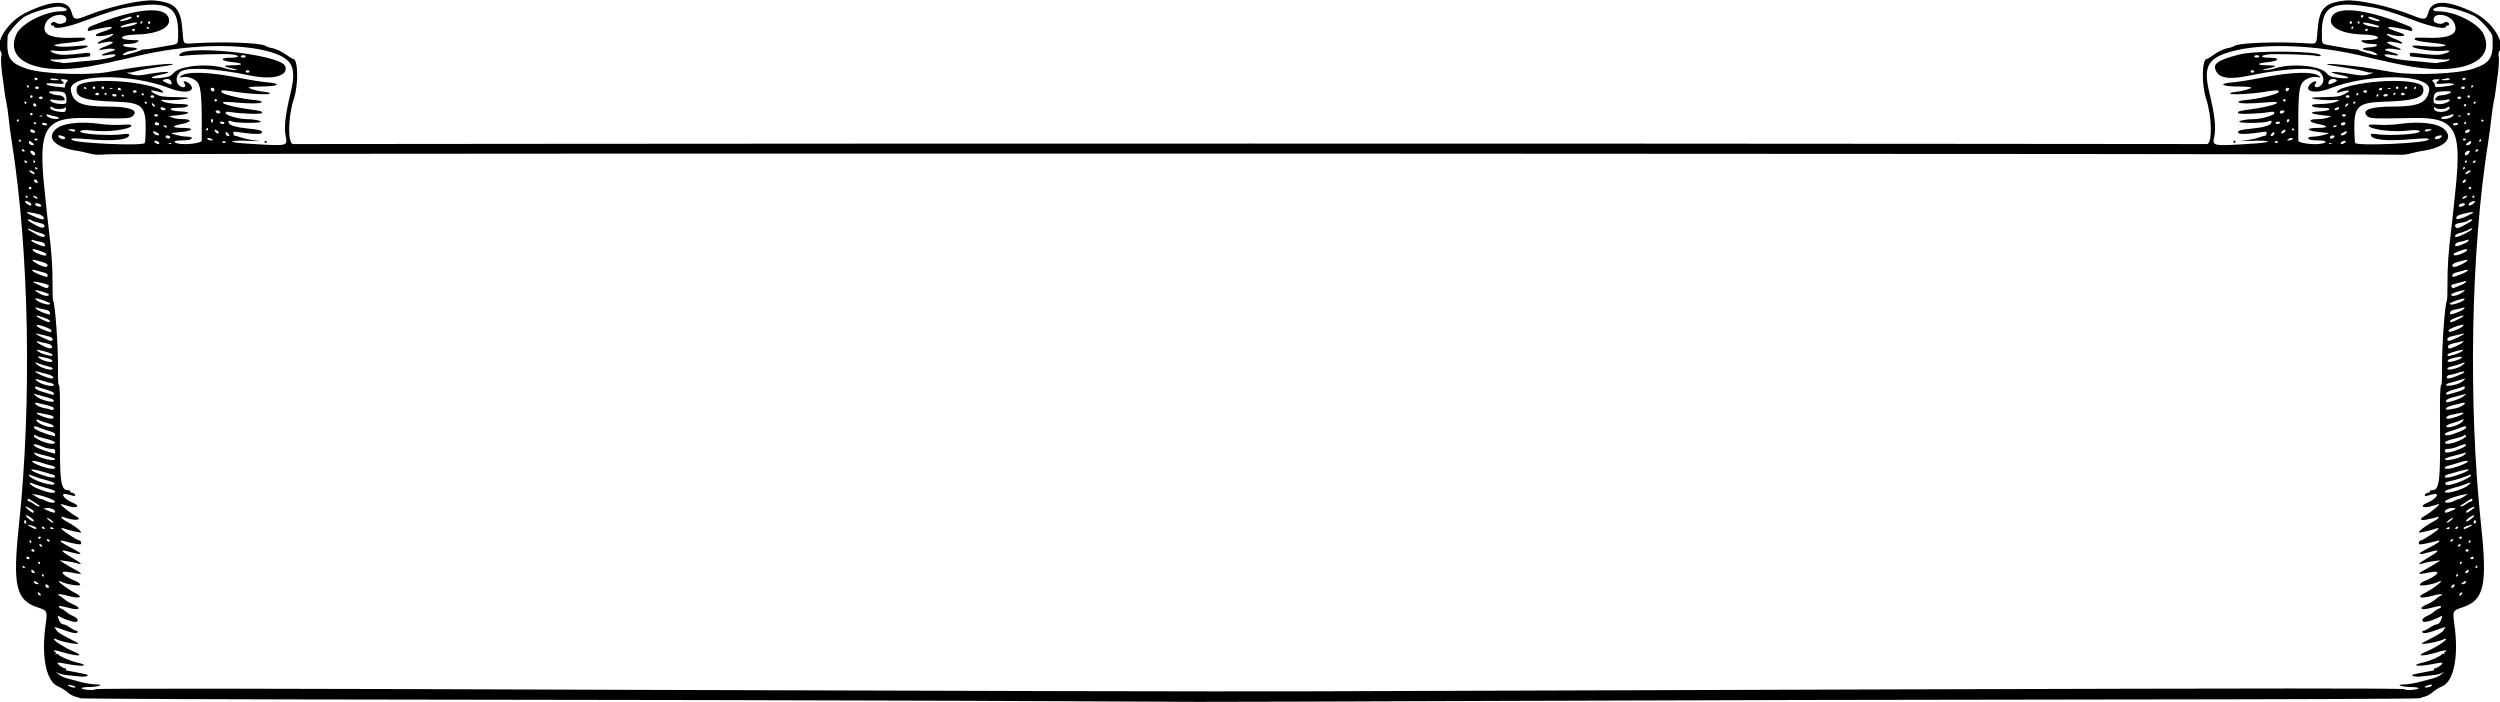 <?xml version="1.0" encoding="UTF-8" standalone="no"?>
<!-- Created with Inkscape (http://www.inkscape.org/) -->

<svg
   xmlns:dc="http://purl.org/dc/elements/1.1/"
   xmlns:cc="http://creativecommons.org/ns#"
   xmlns:rdf="http://www.w3.org/1999/02/22-rdf-syntax-ns#"
   xmlns:svg="http://www.w3.org/2000/svg"
   xmlns="http://www.w3.org/2000/svg"
   xmlns:sodipodi="http://sodipodi.sourceforge.net/DTD/sodipodi-0.dtd"
   xmlns:inkscape="http://www.inkscape.org/namespaces/inkscape"
   id="svg7586"
   version="1.1"
   inkscape:version="0.91 r13725"
   width="1869.375"
   height="525"
   viewBox="0 0 1869.375 525"
   sodipodi:docname="Banner56.svg">
  <defs
     id="defs7590" />
  <sodipodi:namedview
     pagecolor="#ffffff"
     bordercolor="#666666"
     borderopacity="1"
     objecttolerance="10"
     gridtolerance="10"
     guidetolerance="10"
     inkscape:pageopacity="0"
     inkscape:pageshadow="2"
     inkscape:window-width="1600"
     inkscape:window-height="837"
     id="namedview7588"
     showgrid="false"
     inkscape:zoom="0.59057172"
     inkscape:cx="934.6875"
     inkscape:cy="262.5"
     inkscape:window-x="-8"
     inkscape:window-y="-8"
     inkscape:window-maximized="1"
     inkscape:current-layer="svg7586" />
  <path
     style="fill:#000000"
     d="m 722.344,524.011 c -88.688,-0.351 -273.661,-0.744 -411.053,-0.875 -137.391,-0.13 -250.454,-0.582 -251.25,-1.005 -0.796,-0.422 -2.6,-1.011 -4.008,-1.307 -1.409,-0.296 -3.961,-1.768 -5.672,-3.271 -1.711,-1.502 -4.816,-3.414 -6.9,-4.247 -8.924,-3.571 -12.727,-22.357 -9.354,-46.216 1.44,-10.187 1.265,-10.58 -5.72,-12.832 C 11.909,448.945 9.344,437.999 14.103,393.281 23.905,301.17 21.8,187.205 8.796,105.938 8.012,101.039 6.978,93.234 6.498,88.594 6.019,83.953 5.219,78.469 4.723,76.406 4.226,74.344 3.559,70.336 3.241,67.5 2.924,64.664 2.455,61.078 2.201,59.531 1.02,52.356 0.455,44.25 0.989,42.152 1.313,40.883 1.198,39.349 0.734,38.744 -4.38,32.077 5.916,15.954 19.459,9.425 39.222,-0.103 50.857,-0.311 53.413,8.82 55.148,15.016 56.153,15.238 65.504,11.488 82.272,4.762 106.515,-0.58 115.761,0.412 131.322,2.083 135.225,6.336 136.463,22.969 c 0.788,10.593 0.174,9.929 8.671,9.381 21.107,-1.361 49.765,-0.359 53.225,1.86 1.074,0.689 3.217,1.452 4.761,1.695 3.324,0.524 8.067,2.826 12.208,5.924 1.641,1.228 3.393,2.233 3.893,2.233 3.715,0 4.06,19.164 0.535,29.737 -4.457,13.369 -4.786,33.831 -0.545,33.919 0.864,0.018 87.634,-0.059 192.821,-0.171 245.801,-0.261 799.511,-0.261 1045.313,0 105.188,0.112 191.957,0.189 192.821,0.171 4.241,-0.087 3.912,-20.549 -0.545,-33.919 -3.525,-10.572 -3.18,-29.737 0.535,-29.737 0.5,0 2.251,-1.005 3.893,-2.233 4.14,-3.098 8.884,-5.4 12.208,-5.924 1.545,-0.243 3.687,-1.006 4.761,-1.695 3.46,-2.219 32.118,-3.221 53.225,-1.86 8.497,0.548 7.883,1.212 8.671,-9.381 1.238,-16.633 5.141,-20.886 20.702,-22.556 9.246,-0.993 33.489,4.35 50.257,11.075 9.351,3.75 10.355,3.529 12.09,-2.668 2.557,-9.131 14.192,-8.923 33.955,0.605 13.542,6.529 23.839,22.652 18.725,29.319 -0.464,0.605 -0.579,2.138 -0.255,3.408 0.534,2.098 -0.031,10.204 -1.212,17.379 -0.255,1.547 -0.723,5.133 -1.04,7.969 -0.318,2.836 -0.984,6.844 -1.481,8.906 -0.497,2.062 -1.296,7.547 -1.776,12.188 -0.48,4.641 -1.514,12.445 -2.297,17.344 -13.005,81.267 -15.11,195.233 -5.308,287.344 4.759,44.718 2.195,55.664 -14.284,60.977 -6.984,2.252 -7.16,2.646 -5.72,12.832 3.373,23.858 -0.43,42.645 -9.354,46.216 -2.084,0.834 -5.188,2.745 -6.899,4.247 -1.711,1.502 -4.263,2.974 -5.672,3.271 -1.409,0.296 -3.208,0.882 -3.998,1.301 -0.79,0.419 -105.626,0.831 -232.969,0.916 -127.342,0.085 -329.829,0.55 -449.969,1.033 -120.141,0.483 -223.922,0.81 -230.625,0.726 -6.703,-0.084 -84.75,-0.439 -173.438,-0.79 z m 706.709,-8.557 c 262.542,-0.803 368.454,-0.837 368.906,-0.118 0.75,1.19 10.479,0.477 10.479,-0.768 0,-0.45 -2.637,-0.825 -5.859,-0.833 -5.691,-0.014 -11.596,-1.77 -6.328,-1.882 4.31,-0.091 9.801,-0.964 14.531,-2.309 2.578,-0.733 6.441,-1.78 8.583,-2.326 2.143,-0.546 4.885,-1.855 6.094,-2.909 l 2.198,-1.916 -2.147,1.043 c -1.181,0.574 -3.923,1.199 -6.094,1.389 -2.171,0.19 -6.315,0.641 -9.21,1.003 -5.247,0.655 -9.093,-0.922 -4.385,-1.799 1.181,-0.22 4.468,-0.876 7.304,-1.457 2.836,-0.582 5.665,-1.117 6.287,-1.19 0.622,-0.073 0.913,-0.484 0.648,-0.914 -0.266,-0.43 0.128,-0.781 0.875,-0.781 1.604,0 5.999,-3.372 5.305,-4.07 -0.264,-0.265 -3.217,0.085 -6.562,0.777 -11.473,2.375 -18.57,1.446 -7.78,-1.017 5.12,-1.169 13.008,-4.584 13.892,-6.015 0.325,-0.525 1.048,-0.672 1.608,-0.326 0.607,0.375 0.748,0.193 0.349,-0.453 -0.368,-0.595 -0.222,-1.082 0.324,-1.082 0.546,0 0.993,-0.402 0.993,-0.893 0,-0.495 -1.982,-0.274 -4.453,0.497 -12.778,3.988 -19.696,3.944 -10.014,-0.063 6.375,-2.638 14.381,-7.731 14.438,-9.183 0.016,-0.405 -0.709,-0.357 -1.612,0.106 -4.257,2.185 -19.491,4.778 -16.094,2.74 0.215,-0.129 3.699,-1.922 7.742,-3.984 4.044,-2.062 7.599,-4.383 7.9,-5.156 0.302,-0.773 1.001,-1.759 1.554,-2.191 1.278,-0.997 -1.256,-0.318 -7.9,2.116 -5.648,2.069 -9.375,2.472 -9.375,1.013 0,-0.516 0.535,-0.938 1.189,-0.938 0.654,0 2.741,-1.055 4.638,-2.344 1.897,-1.289 4.053,-2.344 4.79,-2.344 1.627,0 2.985,-1.591 3.898,-4.564 0.672,-2.186 0.641,-2.198 -1.995,-0.769 -3.325,1.803 -8.486,3.458 -10.785,3.458 -2.978,0 -1.898,-2.84 1.642,-4.319 1.857,-0.776 4.252,-2.226 5.322,-3.223 1.07,-0.996 2.714,-2.056 3.655,-2.354 0.94,-0.298 1.71,-0.944 1.71,-1.435 0,-0.864 -1.55,-0.662 -8.438,1.104 -7.429,1.905 -8.554,-0.274 -1.618,-3.132 2.189,-0.902 5.118,-2.695 6.509,-3.984 1.39,-1.289 2.993,-2.344 3.562,-2.344 0.569,0 0.807,-0.368 0.529,-0.817 -0.278,-0.449 -3.352,-0.028 -6.832,0.938 -9.38,2.601 -12.688,1.186 -5.378,-2.301 4.025,-1.919 11.579,-7.375 11.63,-8.4 0.02,-0.405 -0.781,-0.298 -1.781,0.237 -3.749,2.006 -14.12,3.675 -14.12,2.272 0,-0.704 1.472,-1.894 3.271,-2.646 11.238,-4.696 13.494,-8.551 3.834,-6.553 -8.74,1.808 -9.744,1.307 -3.683,-1.838 2.501,-1.297 6.234,-3.458 8.296,-4.802 l 3.75,-2.443 -4.688,0.57 c -2.578,0.314 -6.087,1.012 -7.797,1.551 -5.315,1.676 -4.248,0.295 3.085,-3.992 9.412,-5.503 9.594,-6.736 0.598,-4.064 -2.708,0.804 -5.581,1.332 -6.385,1.172 -1.377,-0.274 -0.065,-1.115 10.27,-6.589 4.585,-2.428 5.64,-4.058 2.01,-3.105 -8.863,2.326 -12.656,2.979 -13.104,2.254 -0.609,-0.985 0.328,-2.694 1.477,-2.694 1.39,0 13.128,-7.788 13.128,-8.71 0,-0.476 -0.738,-0.578 -1.641,-0.226 -3.362,1.31 -12.6,3.445 -13.034,3.012 -0.747,-0.747 5.977,-5.755 11.627,-8.66 3.147,-1.618 4.318,-3.932 1.406,-2.779 -1.652,0.654 -2.853,0.938 -8.438,1.995 -3.568,0.675 -4.131,-0.864 -0.938,-2.565 3.442,-1.834 12.039,-8.544 11.56,-9.023 -0.244,-0.244 -2.439,0.237 -4.879,1.069 -6.916,2.356 -10.623,0.463 -4.257,-2.174 7.443,-3.083 10.288,-8.267 3.4,-6.194 -2.51,0.755 -4.731,1.206 -4.936,1.002 -0.7,-0.7 0.862,-2.372 2.215,-2.372 0.743,0 1.351,-0.422 1.351,-0.938 0,-0.516 0.554,-0.938 1.231,-0.938 6.102,0 6.748,-5.053 6.406,-50.156 -0.153,-20.258 0.121,-28.594 0.94,-28.594 0.413,0 0.671,-5.379 0.574,-11.953 -0.238,-16.174 2.065,-48.529 3.636,-51.071 0.288,-0.466 0.482,-6.198 0.431,-12.739 -0.091,-11.78 0.748,-24.156 2.682,-39.549 0.551,-4.383 1.225,-10.289 1.498,-13.125 0.273,-2.836 1.121,-11.062 1.884,-18.281 4.748,-44.951 -0.306,-53.481 -31.33,-52.876 -31.383,0.612 -32.732,0.547 -34.961,-1.683 -4.258,-4.261 2.829,-6.848 18.757,-6.848 19.928,0 26.11,-2.698 27.77,-12.119 2.18,-12.374 -44.065,-13.264 -74.295,-1.429 -10.784,4.222 -19.659,2.443 -14.933,-2.992 2.204,-2.535 6.45,-3.279 4.363,-0.764 -2.025,2.44 0.352,3.862 3.266,1.953 3.332,-2.183 3.324,-7.312 -0.016,-10.408 -4.412,-4.089 -26.007,-3.009 -53.239,2.662 -13.681,2.849 -21.135,2.017 -24.041,-2.685 -3.686,-5.963 -0.067,-8.788 16.876,-13.171 12.532,-3.242 60.938,-2.662 60.938,0.731 0,0.545 -1.087,0.693 -2.578,0.352 -4.272,-0.976 -32.374,-1.818 -37.089,-1.111 -6.215,0.932 -5.458,2.419 1.23,2.419 8.467,0 7.777,2.406 -0.941,3.282 -9.032,0.907 -9.201,2.33 -0.286,2.407 7.66,0.066 7.47,0.816 -0.648,2.557 -3.634,0.779 -3.817,0.92 -1.321,1.017 1.594,0.062 4.969,-0.547 7.5,-1.353 12.224,-3.894 33.348,-2.041 38.163,3.348 2.301,2.575 3.578,3.117 8.905,3.777 8.462,1.049 10.53,-0.324 2.859,-1.899 -14.117,-2.898 -7.128,-3.451 8.582,-0.679 5.59,0.986 7.896,1.009 11.25,0.109 3.449,-0.925 4.568,-1.94 1.534,-1.391 -0.445,0.081 -2.977,-0.477 -5.625,-1.239 -2.648,-0.762 -9.641,-2.053 -15.539,-2.868 -5.898,-0.815 -10.96,-1.743 -11.25,-2.062 -1.147,-1.262 21.868,1.053 36.973,3.719 4.641,0.819 10.125,1.76 12.188,2.092 16.364,2.631 48.387,1.295 59.949,-2.5 13.158,-4.32 15.556,-8.348 14.509,-24.379 -0.146,-2.235 -6.607,-9.956 -11.538,-13.788 -4.908,-3.814 -23.186,-9.126 -28.178,-8.19 -5.82,1.092 -6.198,3.353 -0.561,3.353 12.3,0 30.095,9.084 33.75,17.229 9.646,21.492 -19.385,31.982 -62.306,22.514 -3.609,-0.796 -7.406,-1.573 -8.438,-1.726 -1.031,-0.153 -1.875,-0.367 -1.875,-0.475 0,-0.108 -1.266,-0.392 -2.812,-0.631 -1.547,-0.239 -6.82,-1.446 -11.719,-2.683 -39.637,-10.011 -84.152,-11.009 -107.032,-2.401 -12.697,4.777 -15.177,11.384 -10.912,29.076 3.994,16.568 5.044,25.833 3.691,32.568 -1.521,7.574 -2.202,7.455 30.579,5.348 13.799,-0.887 11.909,-2.546 -2.225,-1.954 -9.097,0.381 -10.454,0.31 -5.508,-0.287 3.609,-0.436 8.361,-1.445 10.56,-2.243 2.199,-0.797 4.308,-1.391 4.688,-1.319 0.38,0.072 0.838,-0.638 1.019,-1.578 0.287,-1.488 -0.137,-1.637 -3.281,-1.149 -10.99,1.705 -18.142,1.856 -18.142,0.382 0,-1.596 2.037,-2.167 10.781,-3.022 7.984,-0.781 13.384,-2.315 14.025,-3.984 0.781,-2.034 0.191,-2.294 -2.706,-1.193 -3.072,1.168 -21.163,1.295 -21.163,0.149 0,-0.947 5.462,-1.972 10.589,-1.987 5.765,-0.017 15.661,-2.838 15.661,-4.466 0,-1.113 -0.75,-1.291 -3.516,-0.835 -8.273,1.364 -23.672,1.829 -23.672,0.714 0,-1.38 0.516,-1.524 10.312,-2.883 17.891,-2.481 26.563,-6.572 10.745,-5.069 -11.714,1.113 -20.353,1.02 -20.773,-0.224 -0.22,-0.652 1.995,-1.236 6.011,-1.584 9.169,-0.794 23.455,-4.289 24.069,-5.887 0.651,-1.698 -1.249,-1.698 -11.615,-0.005 -6.74,1.101 -19.02,1.936 -23.203,1.578 -2.668,-0.229 -0.906,-1.523 2.346,-1.723 4.401,-0.271 11.368,-2.12 12.031,-3.193 0.275,-0.445 -3.903,-0.809 -9.284,-0.809 -12.822,0 -16.074,-2.196 -4.623,-3.122 3.996,-0.323 13.804,-1.889 21.796,-3.48 21.767,-4.333 38.251,-4.848 42.728,-1.334 1.677,1.316 1.565,1.375 -1.598,0.843 -3.619,-0.609 -8.722,1.362 -10.848,4.19 -2.643,3.516 -3.255,12.421 -2.98,43.376 0.016,1.829 11.469,3.326 17.209,2.249 5.024,-0.942 3.941,-2.409 -1.778,-2.409 -2.794,0 -5.747,-0.256 -6.562,-0.569 -2.885,-1.107 -1.425,-2.244 2.97,-2.315 3.583,-0.057 12.339,-2.302 10.547,-2.704 -0.258,-0.058 -3,-0.33 -6.094,-0.606 -10.185,-0.907 -11.565,-3.182 -1.93,-3.182 8.036,0 8.522,-1.392 0.984,-2.814 -7.885,-1.488 -8.481,-3.748 -0.989,-3.748 2.802,0 6.283,-0.508 7.734,-1.129 L 1743.281,86.805 1740,86.524 c -12.567,-1.077 -15.231,-2.825 -4.997,-3.278 8.017,-0.355 9.634,-2.621 1.87,-2.621 -5.527,0 -8.123,-0.631 -8.123,-1.975 0,-0.46 2.637,-0.847 5.859,-0.86 6.378,-0.024 12.595,-1.182 14.024,-2.611 0.581,-0.581 -0.613,-0.733 -3.338,-0.426 -4.78,0.539 -16.546,-0.505 -16.545,-1.468 7e-4,-0.346 4.536,-0.669 10.078,-0.719 8.382,-0.075 10.747,-0.433 14.061,-2.128 5.977,-3.057 4.253,-3.666 -3.861,-1.363 -3.408,0.967 -1.001,-1.875 2.662,-3.144 19.895,-6.888 58.471,-7.309 60.141,-0.656 1.891,7.535 -4.779,10 -29.174,10.782 -19.4,0.621 -22.356,3.311 -22.226,20.219 0.041,5.307 0.348,10.092 0.683,10.634 1.488,2.407 52.063,0.224 54.646,-2.359 1.331,-1.331 -1.581,-1.423 -13.021,-0.412 -18.314,1.619 -29.928,0.361 -29.928,-3.242 0,-0.93 1.067,-1.063 4.44,-0.551 9.161,1.39 32.123,-0.013 32.123,-1.963 0,-1.155 -3.69,-1.442 -9.281,-0.722 -10.751,1.386 -27.984,-0.794 -28.923,-3.659 -0.287,-0.877 1.52,-1.042 7.52,-0.686 4.344,0.257 11.021,0.015 14.838,-0.539 15.721,-2.282 29.319,-0.731 34.255,3.907 7.273,6.833 -0.096,13.875 -17.003,16.25 -1.547,0.217 -5.133,1.013 -7.969,1.768 -2.836,0.755 -6.422,1.209 -7.969,1.01 -6.786,-0.876 -1538.331,-1.248 -1707.188,-0.414 -5.672,0.028 -11.578,0.214 -13.125,0.414 -1.547,0.2 -5.133,-0.255 -7.969,-1.01 -2.836,-0.755 -6.422,-1.55 -7.969,-1.768 -16.907,-2.374 -24.276,-9.417 -17.003,-16.25 4.937,-4.638 18.534,-6.188 34.255,-3.907 3.817,0.554 10.494,0.797 14.838,0.539 6,-0.355 7.808,-0.19 7.52,0.686 C 97.264,96.867 80.032,99.047 69.281,97.661 63.69,96.941 60,97.228 60,98.383 c 0,1.95 22.961,3.353 32.123,1.963 3.373,-0.512 4.44,-0.379 4.44,0.551 0,3.603 -11.614,4.862 -29.928,3.242 -11.44,-1.012 -14.352,-0.919 -13.021,0.412 2.583,2.583 53.158,4.766 54.646,2.359 0.335,-0.542 0.643,-5.327 0.683,-10.634 0.13,-16.908 -2.827,-19.598 -22.226,-20.219 -24.395,-0.781 -31.065,-3.247 -29.174,-10.782 1.67,-6.653 40.246,-6.232 60.141,0.656 3.663,1.268 6.07,4.111 2.662,3.144 -8.114,-2.303 -9.838,-1.695 -3.861,1.363 3.314,1.695 5.679,2.053 14.061,2.128 5.542,0.05 10.078,0.373 10.078,0.719 0.002,0.963 -11.764,2.007 -16.545,1.468 -2.725,-0.307 -3.919,-0.155 -3.338,0.426 1.429,1.43 7.646,2.587 14.024,2.611 3.223,0.012 5.859,0.399 5.859,0.86 0,1.344 -2.597,1.975 -8.124,1.975 -7.763,0 -6.147,2.266 1.87,2.621 10.234,0.454 7.57,2.202 -4.997,3.278 l -3.281,0.281 2.639,1.128 c 1.452,0.621 4.932,1.129 7.734,1.129 7.492,0 6.895,2.261 -0.989,3.748 -7.539,1.422 -7.052,2.814 0.984,2.814 9.634,0 8.254,2.275 -1.93,3.182 -3.094,0.275 -5.836,0.548 -6.094,0.606 -1.792,0.402 6.964,2.646 10.547,2.704 4.396,0.07 5.855,1.208 2.97,2.315 -0.816,0.313 -3.769,0.569 -6.562,0.569 -5.719,0 -6.801,1.467 -1.778,2.409 5.74,1.077 17.193,-0.42 17.209,-2.249 0.275,-30.955 -0.337,-39.859 -2.98,-43.376 -2.126,-2.828 -7.23,-4.8 -10.848,-4.19 -3.163,0.533 -3.275,0.474 -1.598,-0.843 4.477,-3.514 20.961,-2.999 42.728,1.334 7.992,1.591 17.801,3.157 21.796,3.48 11.451,0.925 8.199,3.122 -4.623,3.122 -5.381,0 -9.559,0.364 -9.284,0.809 0.663,1.073 7.63,2.922 12.031,3.193 3.251,0.2 5.013,1.495 2.346,1.723 -4.183,0.358 -16.464,-0.477 -23.203,-1.578 -10.365,-1.694 -12.266,-1.693 -11.615,0.005 0.613,1.598 14.899,5.092 24.068,5.887 4.016,0.348 6.231,0.932 6.011,1.584 -0.42,1.244 -9.059,1.337 -20.773,0.224 -15.818,-1.503 -7.146,2.588 10.745,5.069 9.796,1.358 10.312,1.503 10.312,2.883 0,1.115 -15.399,0.65 -23.672,-0.714 -2.766,-0.456 -3.516,-0.278 -3.516,0.835 0,1.627 9.896,4.449 15.661,4.466 5.127,0.015 10.589,1.04 10.589,1.987 0,1.147 -18.09,1.019 -21.163,-0.149 -2.896,-1.101 -3.486,-0.841 -2.706,1.193 0.64,1.669 6.041,3.203 14.025,3.984 8.744,0.855 10.781,1.426 10.781,3.022 0,1.474 -7.152,1.323 -18.142,-0.382 -3.187,-0.495 -3.57,-0.352 -3.268,1.215 0.188,0.977 0.647,1.687 1.019,1.578 0.372,-0.109 2.476,0.455 4.675,1.253 2.199,0.797 6.951,1.807 10.56,2.243 4.946,0.597 3.588,0.668 -5.508,0.287 -14.134,-0.592 -16.024,1.067 -2.225,1.954 32.781,2.106 32.1,2.225 30.579,-5.348 -1.353,-6.735 -0.303,-16 3.691,-32.568 4.265,-17.692 1.785,-24.299 -10.912,-29.076 -22.879,-8.608 -67.394,-7.61 -107.032,2.401 -4.898,1.237 -10.172,2.445 -11.719,2.683 -1.547,0.239 -2.812,0.522 -2.812,0.631 0,0.108 -0.844,0.322 -1.875,0.475 -1.031,0.153 -4.828,0.929 -8.438,1.726 C 31.611,57.648 2.579,47.158 12.225,25.666 15.881,17.521 33.675,8.438 45.975,8.438 51.613,8.438 51.234,6.176 45.414,5.084 40.422,4.148 22.144,9.46 17.236,13.274 12.306,17.105 5.844,24.827 5.698,27.062 4.651,43.093 7.049,47.121 20.207,51.441 c 11.562,3.796 43.585,5.131 59.949,2.5 2.062,-0.332 7.547,-1.273 12.188,-2.092 15.105,-2.665 38.121,-4.98 36.973,-3.719 -0.29,0.319 -5.352,1.246 -11.25,2.062 -5.898,0.815 -12.89,2.106 -15.539,2.868 -2.648,0.762 -5.18,1.32 -5.625,1.239 -3.034,-0.549 -1.915,0.466 1.534,1.391 3.354,0.9 5.66,0.877 11.25,-0.109 15.71,-2.772 22.7,-2.219 8.582,0.679 -7.671,1.575 -5.603,2.948 2.859,1.899 5.326,-0.661 6.604,-1.203 8.904,-3.777 4.815,-5.389 25.939,-7.242 38.163,-3.348 2.531,0.806 5.906,1.415 7.5,1.353 2.496,-0.097 2.313,-0.238 -1.321,-1.017 -8.118,-1.74 -8.308,-2.49 -0.648,-2.557 8.915,-0.077 8.746,-1.5 -0.286,-2.407 C 164.723,45.531 164.033,43.125 172.5,43.125 c 6.688,0 7.444,-1.487 1.23,-2.419 -4.715,-0.707 -32.818,0.135 -37.089,1.111 -1.492,0.341 -2.578,0.193 -2.578,-0.352 0,-8.826 75.661,-1.18 79.184,8.002 2.75,7.167 -9.166,10.507 -25.412,7.124 -27.232,-5.672 -48.827,-6.752 -53.239,-2.662 -3.341,3.096 -3.349,8.224 -0.016,10.408 2.914,1.909 5.291,0.487 3.266,-1.953 -2.087,-2.514 2.159,-1.771 4.363,0.764 4.726,5.435 -4.149,7.214 -14.933,2.992 -30.23,-11.835 -76.475,-10.945 -74.295,1.429 1.66,9.42 7.842,12.119 27.77,12.119 15.928,0 23.014,2.587 18.757,6.848 -2.228,2.23 -3.578,2.295 -34.961,1.683 -31.024,-0.605 -36.078,7.925 -31.33,52.876 0.763,7.219 1.61,15.445 1.884,18.281 0.273,2.836 0.948,8.742 1.498,13.125 1.934,15.393 2.773,27.768 2.682,39.549 -0.051,6.541 0.143,12.274 0.431,12.739 1.571,2.542 3.874,34.897 3.636,51.071 -0.097,6.574 0.161,11.953 0.574,11.953 0.819,0 1.093,8.336 0.94,28.594 -0.341,45.104 0.304,50.156 6.406,50.156 0.677,0 1.231,0.422 1.231,0.938 0,0.516 0.608,0.938 1.351,0.938 1.353,0 2.914,1.672 2.215,2.372 -0.205,0.205 -2.426,-0.246 -4.936,-1.002 -6.889,-2.073 -4.043,3.111 3.4,6.194 6.366,2.637 2.659,4.531 -4.257,2.174 -2.44,-0.831 -4.636,-1.312 -4.879,-1.069 -0.479,0.479 8.118,7.189 11.56,9.023 5.676,3.023 -2.002,3.489 -9.375,0.569 -2.912,-1.153 -1.741,1.161 1.406,2.779 5.65,2.905 12.374,7.913 11.627,8.66 -0.433,0.433 -9.671,-1.702 -13.034,-3.012 -0.902,-0.352 -1.641,-0.25 -1.641,0.226 0,0.922 11.738,8.71 13.128,8.71 1.149,0 2.086,1.708 1.477,2.694 -0.448,0.725 -4.241,0.073 -13.104,-2.254 -3.63,-0.953 -2.574,0.677 2.01,3.105 10.335,5.473 11.647,6.315 10.27,6.589 -0.803,0.16 -3.677,-0.368 -6.385,-1.172 -8.996,-2.671 -8.814,-1.439 0.598,4.064 7.333,4.287 8.399,5.668 3.085,3.992 -1.71,-0.539 -5.219,-1.237 -7.797,-1.551 l -4.688,-0.57 3.75,2.443 c 2.062,1.344 5.796,3.505 8.296,4.802 6.061,3.144 5.057,3.645 -3.683,1.838 -9.66,-1.998 -7.404,1.858 3.834,6.553 C 58.528,435.348 60,436.538 60,437.242 c 0,1.403 -10.371,-0.266 -14.12,-2.272 -1,-0.535 -1.802,-0.642 -1.781,-0.237 0.051,1.025 7.605,6.48 11.63,8.4 7.311,3.486 4.002,4.902 -5.378,2.301 -3.48,-0.965 -6.554,-1.387 -6.832,-0.938 -0.278,0.449 -0.04,0.817 0.529,0.817 0.569,0 2.171,1.055 3.562,2.344 1.39,1.289 4.319,3.082 6.509,3.984 6.936,2.858 5.81,5.037 -1.618,3.132 -6.887,-1.766 -8.438,-1.969 -8.438,-1.104 0,0.491 0.769,1.136 1.71,1.435 0.94,0.298 2.585,1.358 3.654,2.354 1.07,0.996 3.464,2.447 5.322,3.223 3.54,1.479 4.62,4.319 1.642,4.319 -2.299,0 -7.461,-1.655 -10.785,-3.458 -2.635,-1.429 -2.666,-1.418 -1.995,0.769 0.913,2.974 2.272,4.564 3.898,4.564 0.738,0 2.893,1.055 4.79,2.344 1.897,1.289 3.984,2.344 4.638,2.344 0.654,0 1.189,0.422 1.189,0.938 0,1.459 -3.727,1.057 -9.375,-1.013 -6.644,-2.434 -9.179,-3.113 -7.9,-2.116 0.553,0.431 1.253,1.417 1.554,2.191 0.302,0.773 3.857,3.094 7.9,5.156 4.043,2.062 7.528,3.855 7.742,3.984 3.397,2.038 -11.836,-0.555 -16.094,-2.74 -0.902,-0.463 -1.628,-0.511 -1.612,-0.106 0.057,1.453 8.063,6.545 14.438,9.183 9.682,4.007 2.765,4.051 -10.014,0.063 -2.472,-0.771 -4.453,-0.993 -4.453,-0.497 0,0.491 0.447,0.893 0.993,0.893 0.546,0 0.692,0.487 0.324,1.082 -0.399,0.646 -0.259,0.829 0.349,0.453 0.56,-0.346 1.283,-0.199 1.608,0.326 0.884,1.43 8.772,4.846 13.892,6.015 10.791,2.464 3.693,3.392 -7.78,1.017 -3.346,-0.692 -6.299,-1.042 -6.562,-0.777 -0.694,0.698 3.701,4.07 5.305,4.07 0.747,0 1.14,0.352 0.875,0.781 -0.266,0.43 0.026,0.841 0.648,0.914 0.622,0.073 3.451,0.609 6.287,1.19 2.836,0.582 6.123,1.238 7.304,1.457 4.708,0.876 0.862,2.454 -4.385,1.799 -2.894,-0.361 -7.039,-0.812 -9.21,-1.003 -2.171,-0.19 -4.913,-0.815 -6.094,-1.389 l -2.147,-1.043 2.198,1.916 c 1.209,1.054 3.951,2.363 6.094,2.909 2.143,0.546 6.005,1.593 8.583,2.326 4.73,1.345 10.221,2.217 14.531,2.309 5.268,0.112 -0.638,1.868 -6.328,1.882 -3.223,0.008 -5.859,0.383 -5.859,0.833 0,1.225 9.727,1.96 10.464,0.791 0.433,-0.687 123.121,-0.538 406.406,0.494 223.182,0.813 445.653,1.309 494.379,1.103 48.727,-0.207 254.316,-0.882 456.865,-1.502 z M 197.812,105.882 c 0,-0.546 0.422,-0.732 0.938,-0.413 0.516,0.319 0.938,0.765 0.938,0.993 0,0.227 -0.422,0.413 -0.938,0.413 -0.516,0 -0.938,-0.447 -0.938,-0.993 z m 1472.344,0.055 c 0.319,-0.516 0.765,-0.938 0.993,-0.938 0.227,0 0.413,0.422 0.413,0.938 0,0.516 -0.447,0.938 -0.993,0.938 -0.546,0 -0.732,-0.422 -0.413,-0.938 z M 56.17,513.357 c -0.216,-0.216 -1.657,-0.692 -3.203,-1.059 -1.924,-0.456 -2.515,-0.361 -1.873,0.302 0.516,0.532 1.781,1.142 2.812,1.355 1.908,0.394 2.974,0.112 2.264,-0.598 z M 1818.35,512.701 c 0.594,-0.961 -0.187,-1.02 -3.116,-0.235 -1.16,0.311 -2.109,0.879 -2.109,1.263 0,0.927 4.573,0.027 5.225,-1.029 z M 29.981,443.884 c -0.652,-0.786 -1.379,-1.236 -1.615,-1 -0.65,0.65 0.671,2.429 1.804,2.429 0.622,0 0.551,-0.538 -0.189,-1.429 z m 1810.839,0.429 c 1.009,-1.633 -0.14,-1.978 -1.426,-0.429 -0.74,0.891 -0.811,1.429 -0.189,1.429 0.548,0 1.275,-0.45 1.615,-1 z M 36.562,438.805 c 0,-1.106 -1.828,-2.289 -2.5,-1.618 -0.672,0.672 0.512,2.5 1.618,2.5 0.485,0 0.882,-0.397 0.882,-0.882 z m 1798.887,-0.934 c 0.234,-0.703 -0.117,-1.055 -0.82,-0.82 -0.677,0.226 -1.415,0.964 -1.641,1.641 -0.234,0.703 0.117,1.055 0.82,0.82 0.677,-0.226 1.415,-0.964 1.641,-1.641 z M 27.725,435.449 c -1.927,-1.458 -3.003,-1.226 -1.982,0.427 0.34,0.55 1.331,0.986 2.203,0.97 1.392,-0.026 1.365,-0.197 -0.221,-1.397 z m 1815.908,0.427 c 1.021,-1.652 -0.055,-1.884 -1.982,-0.427 -1.586,1.2 -1.613,1.37 -0.221,1.397 0.872,0.016 1.863,-0.42 2.203,-0.97 z M 32.812,430.312 c 0,-0.516 -0.447,-0.938 -0.993,-0.938 -0.546,0 -0.732,0.422 -0.413,0.938 0.319,0.516 0.765,0.938 0.993,0.938 0.227,0 0.413,-0.422 0.413,-0.938 z m 1805.156,0 c 0.319,-0.516 0.133,-0.938 -0.413,-0.938 -0.546,0 -0.993,0.422 -0.993,0.938 0,0.516 0.186,0.938 0.413,0.938 0.227,0 0.674,-0.422 0.993,-0.938 z M 26.25,428.084 c 0,-0.195 -0.633,-0.879 -1.406,-1.521 -1.152,-0.956 -1.406,-0.892 -1.406,0.354 0,0.837 0.633,1.521 1.406,1.521 0.773,0 1.406,-0.159 1.406,-0.354 z m 1819.688,-1.167 c 0,-1.246 -0.255,-1.31 -1.406,-0.354 -0.773,0.642 -1.406,1.326 -1.406,1.521 0,0.195 0.633,0.354 1.406,0.354 0.773,0 1.406,-0.684 1.406,-1.521 z M 18.75,424.274 c 0,-0.227 -0.422,-0.674 -0.938,-0.993 -0.516,-0.319 -0.938,-0.133 -0.938,0.413 0,0.546 0.422,0.993 0.938,0.993 0.516,0 0.938,-0.186 0.938,-0.413 z M 1852.5,423.75 c 0,-0.516 -0.186,-0.938 -0.413,-0.938 -0.227,0 -0.674,0.422 -0.993,0.938 -0.319,0.516 -0.133,0.938 0.413,0.938 0.546,0 0.993,-0.422 0.993,-0.938 z M 30,420.938 C 30,420.422 29.553,420 29.007,420 c -0.546,0 -0.732,0.422 -0.413,0.938 0.319,0.516 0.765,0.938 0.993,0.938 C 29.814,421.875 30,421.453 30,420.938 Z m 1810.781,0 c 0.319,-0.516 0.133,-0.938 -0.413,-0.938 -0.546,0 -0.993,0.422 -0.993,0.938 0,0.516 0.186,0.938 0.413,0.938 0.227,0 0.674,-0.422 0.993,-0.938 z m -1818.75,-3.75 c -0.319,-0.516 -0.976,-0.938 -1.462,-0.938 -0.485,0 -0.882,0.422 -0.882,0.938 0,0.516 0.658,0.938 1.462,0.938 0.804,0 1.201,-0.422 0.882,-0.938 z m 1827.656,0 c 0,-0.516 -0.397,-0.938 -0.882,-0.938 -0.485,0 -1.143,0.422 -1.462,0.938 -0.319,0.516 0.078,0.938 0.882,0.938 0.804,0 1.462,-0.422 1.462,-0.938 z M 25.781,411.562 c -0.319,-0.516 -0.976,-0.938 -1.462,-0.938 -0.485,0 -0.882,0.422 -0.882,0.938 0,0.516 0.658,0.938 1.462,0.938 0.804,0 1.201,-0.422 0.882,-0.938 z m 1820.156,0 c 0,-0.516 -0.397,-0.938 -0.882,-0.938 -0.485,0 -1.143,0.422 -1.462,0.938 -0.319,0.516 0.078,0.938 0.882,0.938 0.804,0 1.462,-0.422 1.462,-0.938 z m -1814.531,-3.75 c -0.319,-0.516 -1.001,-0.938 -1.517,-0.938 -0.516,0 -0.677,0.422 -0.358,0.938 0.319,0.516 1.001,0.938 1.517,0.938 0.516,0 0.677,-0.422 0.358,-0.938 z m 1808.438,0 c 0.319,-0.516 0.157,-0.938 -0.358,-0.938 -0.516,0 -1.198,0.422 -1.517,0.938 -0.319,0.516 -0.158,0.938 0.358,0.938 0.516,0 1.198,-0.422 1.517,-0.938 z M 23.438,405 c 0,-0.516 -0.447,-0.938 -0.993,-0.938 -0.546,0 -0.732,0.422 -0.413,0.938 0.319,0.516 0.765,0.938 0.993,0.938 0.227,0 0.413,-0.422 0.413,-0.938 z m 1823.906,0 c 0.319,-0.516 0.133,-0.938 -0.413,-0.938 -0.546,0 -0.993,0.422 -0.993,0.938 0,0.516 0.186,0.938 0.413,0.938 0.227,0 0.674,-0.422 0.993,-0.938 z M 37.031,404.062 c -0.319,-0.516 -1.001,-0.938 -1.517,-0.938 -0.516,0 -0.677,0.422 -0.358,0.938 0.319,0.516 1.001,0.938 1.517,0.938 0.516,0 0.677,-0.422 0.358,-0.938 z m 1797.188,0 c 0.319,-0.516 0.157,-0.938 -0.358,-0.938 -0.516,0 -1.198,0.422 -1.517,0.938 -0.319,0.516 -0.158,0.938 0.358,0.938 0.516,0 1.198,-0.422 1.517,-0.938 z M 30.469,402.188 c 0.319,-0.516 -0.103,-0.938 -0.938,-0.938 -0.834,0 -1.256,0.422 -0.938,0.938 0.319,0.516 0.741,0.938 0.938,0.938 0.197,0 0.619,-0.422 0.938,-0.938 z m 1810.313,0 c 0.319,-0.516 -0.103,-0.938 -0.938,-0.938 -0.834,0 -1.256,0.422 -0.938,0.938 0.319,0.516 0.741,0.938 0.938,0.938 0.197,0 0.619,-0.422 0.938,-0.938 z M 27.188,394.845 c 0,-0.429 -1.477,-1.233 -3.281,-1.787 -3.943,-1.21 -4.204,-0.805 -0.703,1.094 2.976,1.615 3.984,1.79 3.984,0.694 z m 6.094,-0.157 c -0.319,-0.516 -1.001,-0.938 -1.517,-0.938 -0.516,0 -0.677,0.422 -0.358,0.938 0.319,0.516 1.001,0.938 1.517,0.938 0.516,0 0.677,-0.422 0.358,-0.938 z m 7.031,0.569 c 0,-0.203 -0.633,-0.611 -1.406,-0.908 -0.773,-0.297 -1.406,-0.131 -1.406,0.368 0,0.499 0.633,0.908 1.406,0.908 0.773,0 1.406,-0.166 1.406,-0.368 z m 1791.562,-0.54 c 0,-0.499 -0.633,-0.665 -1.406,-0.368 -0.773,0.297 -1.406,0.705 -1.406,0.908 0,0.203 0.633,0.368 1.406,0.368 0.773,0 1.406,-0.409 1.406,-0.908 z m 6.094,-0.029 c 0.319,-0.516 0.157,-0.938 -0.358,-0.938 -0.516,0 -1.198,0.422 -1.517,0.938 -0.319,0.516 -0.158,0.938 0.358,0.938 0.516,0 1.198,-0.422 1.517,-0.938 z m 8.015,-0.493 c 3.699,-1.913 3.493,-2.367 -0.515,-1.137 -1.805,0.554 -3.281,1.358 -3.281,1.787 0,1.094 0.634,0.985 3.797,-0.65 z M 19.316,389.316 c -0.953,-0.953 -1.739,0.482 -0.957,1.747 0.591,0.956 0.811,0.956 1.129,0.004 0.217,-0.651 0.14,-1.439 -0.172,-1.751 z m 1832.246,0.628 c 0,-0.485 -0.422,-0.882 -0.938,-0.882 -0.516,0 -0.938,0.658 -0.938,1.462 0,0.804 0.422,1.201 0.938,0.882 0.516,-0.319 0.938,-0.976 0.938,-1.462 z M 38.438,389.062 c -3.085,-2.413 -4.657,-2.413 -1.875,0 1.189,1.031 2.625,1.866 3.19,1.854 0.566,-0.011 -0.026,-0.846 -1.315,-1.854 z m 1794.375,0 c 1.189,-1.031 1.781,-1.866 1.315,-1.854 -1.263,0.031 -5.702,3.684 -4.506,3.708 0.566,0.011 2.001,-0.823 3.19,-1.854 z m -1807.5,0.385 c 0,-1.013 -4.198,-4.072 -5.625,-4.099 -0.852,-0.016 -0.299,0.881 1.406,2.279 2.776,2.276 4.219,2.898 4.219,1.82 z m 1822.969,-1.82 c 1.705,-1.397 2.259,-2.295 1.406,-2.279 -1.427,0.027 -5.625,3.086 -5.625,4.099 0,1.078 1.442,0.456 4.219,-1.82 z M 25.312,382.524 c 0,-0.911 -4.859,-3.804 -6.282,-3.74 -0.923,0.042 4.598,4.643 5.578,4.649 0.387,0.003 0.703,-0.406 0.703,-0.909 z m 15.938,0.009 c 0,-1.478 -3.653,-2.986 -6.374,-2.631 l -2.532,0.329 3.281,1.527 c 3.844,1.788 5.625,2.034 5.625,0.775 z m 1792.151,-0.705 c 3.53,-1.565 3.56,-1.618 1.098,-1.933 -2.724,-0.348 -6.375,1.162 -6.375,2.637 0,1.283 1.133,1.132 5.276,-0.705 z m 14.555,-0.368 c 1.527,-1.087 2.581,-2.173 2.341,-2.413 -0.667,-0.667 -6.235,2.438 -6.235,3.477 0,1.353 0.811,1.131 3.894,-1.064 z M 28.712,377.523 c -0.966,-0.614 -3.181,-2.053 -4.922,-3.198 -2.465,-1.621 -3.165,-1.777 -3.165,-0.703 0,0.758 0.527,1.387 1.172,1.399 0.645,0.011 2.227,0.846 3.516,1.854 1.289,1.008 2.977,1.818 3.75,1.799 1.066,-0.026 0.981,-0.305 -0.351,-1.151 z M 1844.062,376.875 c 1.289,-1.008 2.871,-1.843 3.516,-1.854 0.645,-0.011 1.172,-0.641 1.172,-1.399 0,-1.073 -0.699,-0.918 -3.165,0.703 -1.741,1.145 -3.955,2.584 -4.922,3.198 -1.331,0.846 -1.416,1.125 -0.351,1.151 0.773,0.019 2.461,-0.791 3.75,-1.799 z M 41.067,374.919 c -0.396,-1.189 -8.065,-4.029 -13.435,-4.975 l -3.725,-0.656 2.812,1.913 c 1.547,1.052 3.292,1.915 3.877,1.919 0.586,0.004 2.273,0.636 3.75,1.407 3.129,1.632 7.213,1.871 6.721,0.393 z M 1835.029,374.525 c 1.477,-0.77 3.164,-1.403 3.75,-1.407 0.586,-0.004 2.33,-0.867 3.877,-1.919 l 2.812,-1.913 -3.725,0.656 c -5.37,0.946 -13.039,3.786 -13.435,4.975 -0.492,1.478 3.592,1.239 6.721,-0.393 z M 41.25,367.536 c 0,-0.496 -1.793,-1.36 -3.984,-1.922 -4.029,-1.032 -10.115,-2.984 -13.125,-4.209 -3.913,-1.594 -1.253,1.644 2.812,3.423 8.021,3.51 14.297,4.699 14.297,2.708 z m 1800.241,-2.319 c 4.703,-2.08 8.177,-5.618 3.744,-3.812 -3.01,1.226 -9.096,3.178 -13.125,4.209 -2.191,0.561 -3.984,1.483 -3.984,2.049 0,1.594 7.217,0.273 13.366,-2.446 z M 40.781,361.471 c 0,-0.48 -2.742,-1.565 -6.094,-2.41 -3.352,-0.845 -7.676,-2.224 -9.609,-3.063 -1.934,-0.839 -3.502,-1.231 -3.486,-0.871 0.149,3.318 19.189,9.613 19.189,6.345 z m 1796.877,-0.587 c 5.596,-1.885 10.066,-4.434 10.125,-5.773 0.016,-0.368 -1.934,0.172 -4.333,1.2 -2.399,1.028 -6.302,2.29 -8.672,2.804 -6.019,1.304 -6.854,1.676 -6.189,2.753 0.849,1.373 2.652,1.178 9.069,-0.984 z M 41.25,356.313 c 0,-0.481 -0.738,-1.086 -1.641,-1.346 -0.902,-0.259 -4.74,-1.372 -8.527,-2.473 -10.353,-3.01 -10.105,-0.98 0.324,2.655 6.066,2.114 9.844,2.561 9.844,1.164 z m 1796.481,-1.125 c 10.632,-3.625 11.075,-5.75 0.562,-2.694 -3.788,1.101 -7.625,2.214 -8.527,2.473 -0.902,0.259 -1.641,0.865 -1.641,1.346 0,1.407 3.322,1.018 9.606,-1.125 z M 41.25,349.705 c 0,-0.506 -1.16,-1.174 -2.578,-1.485 -1.418,-0.311 -5.077,-1.371 -8.132,-2.355 -8.921,-2.875 -8.534,-0.376 0.434,2.806 5.628,1.997 10.276,2.465 10.276,1.034 z m 1796.781,-0.977 c 9.268,-3.189 10.01,-5.83 0.804,-2.863 -3.054,0.984 -6.713,2.044 -8.132,2.355 -1.418,0.311 -2.578,0.979 -2.578,1.485 0,1.463 3.944,1.074 9.906,-0.977 z M 41.25,343.252 c 0,-0.446 -3.057,-1.554 -6.794,-2.462 -3.737,-0.908 -7.428,-1.888 -8.203,-2.177 -1.212,-0.453 -1.229,-0.304 -0.117,1.063 2.234,2.747 15.114,5.795 15.114,3.577 z m 1795.967,-0.598 c 2.61,-0.775 5.323,-2.12 6.03,-2.988 1.102,-1.355 1.084,-1.504 -0.125,-1.053 -0.775,0.289 -4.466,1.269 -8.203,2.177 -3.737,0.908 -6.794,2.016 -6.794,2.462 0,1.225 3.792,0.976 9.092,-0.598 z M 41.25,337.5 c 0,-1.441 -0.625,-1.875 -2.698,-1.875 -1.484,0 -4.121,-0.582 -5.859,-1.294 -5.413,-2.216 -7.38,-2.641 -7.38,-1.594 0,1.12 4.995,3.432 11.25,5.208 2.32,0.659 4.324,1.25 4.453,1.314 0.129,0.064 0.234,-0.727 0.234,-1.759 z m 1799.297,-2.273 c 1.934,-0.826 3.516,-1.947 3.516,-2.49 0,-1.046 -1.967,-0.621 -7.38,1.594 -1.739,0.712 -4.375,1.294 -5.859,1.294 -2.002,0 -2.698,0.448 -2.698,1.738 0,1.933 4.852,1.099 12.422,-2.136 z M 41.017,330.703 c -0.214,-0.645 -3.171,-1.808 -6.57,-2.586 -3.399,-0.778 -6.494,-1.727 -6.876,-2.109 -0.984,-0.984 -2.258,-0.862 -2.258,0.216 0,0.501 2.215,1.953 4.922,3.225 5.36,2.52 11.438,3.227 10.782,1.254 z M 1838.879,329.504 c 2.851,-1.304 5.184,-2.781 5.184,-3.281 0,-1.077 -1.274,-1.198 -2.258,-0.215 -0.382,0.382 -3.477,1.332 -6.876,2.109 -3.4,0.778 -6.356,1.941 -6.571,2.586 -0.662,1.992 4.941,1.353 10.52,-1.199 z M 41.25,324.881 c 0,-0.819 -1.601,-1.795 -3.984,-2.43 -2.191,-0.584 -5.37,-1.656 -7.063,-2.381 -3.665,-1.571 -4.89,-1.658 -4.89,-0.349 0,1.095 7.173,4.37 12.17,5.557 1.814,0.431 3.404,0.826 3.533,0.878 0.129,0.052 0.234,-0.522 0.234,-1.274 z m 1798.454,-2.321 c 2.397,-1.028 4.359,-2.305 4.359,-2.839 0,-1.309 -1.225,-1.222 -4.89,0.349 -1.693,0.726 -4.872,1.797 -7.063,2.381 -2.202,0.587 -3.984,1.629 -3.984,2.331 0,1.56 4.989,0.603 11.579,-2.222 z M 40.093,318.561 c -0.207,-0.62 -2.248,-1.604 -4.537,-2.188 -2.289,-0.584 -5.108,-1.568 -6.265,-2.188 -2.362,-1.264 -2.857,-0.04 -0.707,1.745 3.301,2.74 12.225,4.78 11.508,2.631 z M 1838.831,317.03 c 3.469,-2 4.739,-4.711 1.361,-2.903 -1.217,0.651 -4.085,1.662 -6.373,2.246 -2.289,0.584 -4.349,1.626 -4.579,2.315 -0.552,1.656 5.726,0.571 9.591,-1.658 z M 40.079,311.957 c -0.214,-0.643 -1.831,-1.439 -3.594,-1.77 -1.762,-0.331 -4.681,-0.915 -6.486,-1.299 -4.316,-0.918 -2.786,0.855 2.366,2.741 4.733,1.733 8.231,1.881 7.713,0.328 z M 1836.863,311.631 c 5.362,-1.827 7.111,-3.823 2.423,-2.766 -1.756,0.396 -4.635,0.991 -6.397,1.322 -3.451,0.648 -5.164,2.938 -2.197,2.938 0.983,0 3.759,-0.672 6.171,-1.494 z M 40.312,305.35 c 0,-0.699 -2.085,-1.676 -4.922,-2.307 -2.707,-0.602 -5.871,-1.371 -7.031,-1.709 -1.16,-0.338 -2.109,-0.212 -2.109,0.281 0,1.189 4.451,3.301 7.969,3.782 1.547,0.212 2.988,0.56 3.203,0.775 0.88,0.879 2.891,0.306 2.891,-0.823 z m 1796.25,-0.092 c 2.49,-0.458 6.562,-2.719 6.562,-3.642 0,-0.493 -0.949,-0.62 -2.109,-0.281 -1.16,0.338 -4.324,1.107 -7.031,1.709 -5.519,1.227 -7.253,4.037 -1.875,3.039 1.676,-0.311 3.68,-0.682 4.453,-0.824 z m -1796.25,-5.612 c 0,-0.805 -2.242,-1.856 -5.951,-2.787 -3.273,-0.822 -6.753,-1.777 -7.734,-2.122 -1.663,-0.585 -1.679,-0.516 -0.245,1.011 2.873,3.059 13.93,6.153 13.93,3.898 z m 1794.9,-0.171 c 2.768,-0.805 5.997,-2.316 7.176,-3.36 1.811,-1.603 1.867,-1.808 0.36,-1.324 -0.981,0.315 -4.461,1.245 -7.734,2.067 -3.708,0.932 -5.951,1.982 -5.951,2.787 0,1.609 0.033,1.608 6.15,-0.171 z m -1794.9,-5.354 c 0,-0.656 -2.426,-1.858 -5.391,-2.671 -2.965,-0.814 -6.129,-1.799 -7.031,-2.19 -1.141,-0.494 -1.641,-0.29 -1.641,0.668 0,0.866 2.005,1.979 5.391,2.994 2.965,0.889 5.812,1.757 6.328,1.929 1.824,0.61 2.344,0.448 2.344,-0.73 z m 1797.422,-1.194 c 3.383,-1.017 5.391,-2.134 5.391,-2.999 0,-0.958 -0.5,-1.162 -1.641,-0.668 -0.902,0.391 -4.066,1.376 -7.031,2.19 -3.142,0.862 -5.391,2.003 -5.391,2.735 0,1.337 0.083,1.325 8.672,-1.257 z M 40.312,287.83 c 0,-0.506 -1.16,-1.174 -2.578,-1.484 -1.418,-0.311 -4.443,-1.161 -6.721,-1.89 -4.91,-1.571 -5.867,-1.16 -2.477,1.061 3.864,2.532 11.777,4.086 11.777,2.313 z m 1799.237,-1.528 c 2.196,-1.124 4.348,-3.177 3.329,-3.177 -0.196,0 -2.225,0.598 -4.508,1.328 -2.283,0.73 -5.311,1.582 -6.729,1.893 -1.418,0.311 -2.578,1.016 -2.578,1.567 0,1.266 6.953,0.198 10.487,-1.611 z M 39.798,281.937 c -0.251,-0.654 -2.452,-1.691 -4.892,-2.306 -2.44,-0.615 -5.491,-1.403 -6.78,-1.752 -3.958,-1.071 -0.875,1.339 4.297,3.358 5.43,2.12 8.015,2.365 7.376,0.699 z M 1839.136,280.308 c 5.466,-2.418 4.549,-3.494 -1.283,-1.507 -2.44,0.831 -5.16,1.512 -6.044,1.512 -0.884,0 -1.871,0.687 -2.193,1.527 -0.737,1.921 3.116,1.301 9.521,-1.532 z M 39.375,275.643 c 0,-0.506 -1.16,-1.173 -2.578,-1.484 -2.62,-0.573 -5.756,-1.53 -9.141,-2.79 -1.735,-0.646 -1.763,-0.578 -0.372,0.905 2.668,2.845 12.091,5.471 12.091,3.369 z m 1800.142,-1.498 c 3.096,-1.601 4.833,-3.896 2.121,-2.802 -2.8,1.129 -6.243,2.2 -9.06,2.816 -1.418,0.31 -2.578,1.025 -2.578,1.588 0,1.271 5.873,0.282 9.518,-1.602 z M 39.158,269.817 c -0.376,-1.127 -2.173,-1.776 -8.208,-2.965 -2.865,-0.564 -3.097,-0.476 -1.875,0.715 2.431,2.369 10.74,4.224 10.083,2.25 z M 1838.112,269.001 c 3.47,-1.307 3.566,-2.789 0.138,-2.114 -5.93,1.167 -7.661,1.817 -8.065,3.029 -0.418,1.254 3.313,0.823 7.928,-0.915 z M 39.16,265.136 c -0.281,-0.842 -6.045,-2.728 -10.8,-3.534 -2.452,-0.416 0.995,2.157 4.219,3.148 5.571,1.713 7.053,1.8 6.582,0.386 z M 1836.392,264.807 c 3.503,-1.04 7.273,-3.654 4.623,-3.205 -4.755,0.806 -10.52,2.692 -10.8,3.534 -0.483,1.45 0.335,1.407 6.177,-0.328 z M 38.841,259.794 c 0.729,-1.179 -1.332,-2.599 -4.622,-3.182 -1.547,-0.274 -3.867,-0.807 -5.156,-1.183 -3.409,-0.995 -1.117,1.242 3.462,3.379 4.117,1.921 5.596,2.152 6.316,0.986 z m 1798.033,-1.07 c 4.741,-2.097 7.18,-4.509 3.352,-3.315 -1.241,0.387 -3.522,0.929 -5.069,1.203 -3.29,0.584 -5.351,2.003 -4.622,3.182 0.737,1.192 1.524,1.059 6.339,-1.07 z M 39.375,253.612 c 0,-0.764 -1.16,-1.648 -2.578,-1.966 -1.418,-0.318 -4.055,-0.956 -5.859,-1.419 -5.539,-1.42 -5.404,-0.844 0.469,1.995 6.393,3.091 7.969,3.366 7.969,1.39 z m 1798.594,-1.39 c 5.872,-2.839 6.008,-3.415 0.469,-1.995 -1.805,0.463 -4.441,1.101 -5.859,1.419 -1.418,0.318 -2.578,1.202 -2.578,1.966 0,1.976 1.575,1.701 7.969,-1.39 z M 38.438,247.098 c 0,-1.258 -9.985,-4.925 -10.905,-4.006 -0.676,0.676 2.054,2.485 5.847,3.875 4.707,1.725 5.058,1.734 5.058,0.131 z m 1799.651,-1.021 c 2.678,-1.094 5.068,-3.265 3.595,-3.265 -2.863,0 -10.746,3.19 -10.746,4.348 0,1.489 1.36,1.283 7.151,-1.084 z M 37.292,239.845 C 36.9,238.669 27.188,235.163 27.188,236.197 c 0,0.779 7.531,4.604 9.219,4.682 0.688,0.032 1.086,-0.434 0.886,-1.035 z M 1837.944,238.876 c 2.334,-1.134 4.244,-2.34 4.244,-2.68 0,-1.032 -9.713,2.476 -10.104,3.649 -0.538,1.613 1.105,1.341 5.861,-0.969 z M 37.324,233.686 c -0.198,-1.03 -1.513,-1.83 -3.584,-2.181 -1.799,-0.305 -4.326,-0.884 -5.615,-1.287 -3.983,-1.244 -0.204,1.972 4.221,3.591 4.935,1.806 5.348,1.796 4.978,-0.123 z M 1839.026,232.952 c 3.636,-1.486 5.442,-3.83 2.107,-2.734 -1.225,0.402 -3.699,0.981 -5.498,1.287 -2.151,0.365 -3.384,1.143 -3.602,2.272 -0.357,1.852 0.768,1.719 6.993,-0.825 z M 37.5,227.017 c 0,-0.765 -8.522,-3.892 -10.608,-3.892 -1.745,0 1.093,2.262 4.321,3.444 3.645,1.335 6.287,1.523 6.287,0.448 z m 1800.094,-0.278 c 3.51,-1.182 5.818,-2.702 5.137,-3.383 -0.682,-0.682 -10.856,2.736 -10.856,3.647 0,1.104 1.921,1.015 5.72,-0.264 z M 36.562,220.385 c 0,-0.808 -3.291,-2.082 -8.203,-3.177 -2.918,-0.65 -2.64,-0.004 0.938,2.177 3.172,1.934 7.266,2.497 7.266,1 z m 1803.516,-1 c 3.577,-2.181 3.856,-2.827 0.938,-2.177 -4.913,1.095 -8.203,2.369 -8.203,3.177 0,1.497 4.094,0.934 7.266,-1 z M 36.132,214.625 c 0.87,-1.407 0.413,-1.68 -5.288,-3.159 -4.293,-1.114 -7.978,-1.045 -5.063,0.094 0.516,0.202 2.625,1.164 4.688,2.14 4.529,2.141 4.877,2.198 5.664,0.925 z M 1839.614,213.388 c 4.419,-1.756 6.378,-4.134 2.339,-2.838 -1.16,0.372 -3.514,0.997 -5.231,1.387 -1.717,0.391 -3.341,0.931 -3.61,1.199 -0.639,0.639 0.623,2.672 1.43,2.303 0.342,-0.156 2.624,-1.079 5.07,-2.052 z M 35.625,205.799 c 0,-0.764 -1.16,-1.642 -2.578,-1.952 -1.418,-0.31 -3.801,-0.951 -5.296,-1.424 -5.76,-1.823 -4.491,0.455 1.546,2.776 6.014,2.311 6.328,2.341 6.328,0.601 z m 1804.184,-0.554 c 6.227,-2.33 7.753,-4.701 1.816,-2.823 -1.495,0.473 -3.878,1.114 -5.296,1.424 -1.418,0.31 -2.578,1.189 -2.578,1.952 0,1.75 -0.132,1.762 6.059,-0.554 z M 35.625,198.317 c 0,-0.825 -1.584,-1.779 -3.984,-2.4 -2.191,-0.566 -4.723,-1.244 -5.625,-1.506 -3.156,-0.916 -1.605,1.174 2.344,3.157 4.723,2.373 7.266,2.634 7.266,0.748 z m 1805.131,-0.692 c 4.137,-2.01 5.883,-4.165 2.603,-3.213 -0.902,0.262 -3.434,0.939 -5.625,1.506 -2.4,0.62 -3.984,1.574 -3.984,2.4 0,1.914 2.062,1.71 7.006,-0.692 z M 34.688,190.292 c 0,-0.948 -1.364,-1.609 -7.266,-3.519 -5.303,-1.716 -3.315,1.431 2.109,3.339 3.695,1.3 5.156,1.351 5.156,0.18 z m 1807.431,-1.221 c 3.69,-1.788 3.61,-3.526 -0.107,-2.319 -6.06,1.967 -7.324,2.595 -7.324,3.642 0,1.17 3.615,0.527 7.431,-1.323 z M 33.469,182.495 c -0.282,-0.735 -1.916,-1.532 -3.631,-1.773 -1.715,-0.24 -3.857,-0.757 -4.76,-1.149 -0.914,-0.397 -1.641,-0.315 -1.641,0.184 0,1.187 9.271,5.164 10.194,4.374 0.193,-0.165 0.12,-0.901 -0.162,-1.636 z M 1843.359,181.835 c 2.778,-1.292 3.659,-3.432 0.938,-2.278 -0.902,0.383 -3.113,0.962 -4.912,1.286 -2.005,0.362 -3.389,1.202 -3.575,2.169 -0.331,1.716 2.165,1.327 7.549,-1.177 z M 33.524,176.04 c -0.21,-0.631 -1.646,-1.406 -3.19,-1.722 -1.544,-0.316 -4.218,-1.278 -5.941,-2.138 -1.724,-0.86 -3.313,-1.384 -3.532,-1.165 -0.382,0.382 0.613,1.046 6.796,4.536 3.304,1.865 6.412,2.124 5.867,0.489 z M 1843.012,174.812 c 2.601,-1.306 4.981,-2.783 5.289,-3.281 0.769,-1.244 0.288,-1.15 -3.325,0.653 -1.719,0.858 -4.389,1.818 -5.933,2.133 -2.918,0.597 -4.633,2.87 -2.166,2.87 0.774,0 3.535,-1.069 6.136,-2.375 z M 33.281,168.767 c 0,-0.87 -1.526,-1.659 -4.219,-2.179 -2.32,-0.449 -4.62,-1.2 -5.109,-1.67 -0.49,-0.47 -1.755,-0.842 -2.812,-0.826 -1.254,0.018 0.032,1.159 3.703,3.282 5.782,3.345 8.438,3.784 8.438,1.393 z M 1844.531,167.36 c 3.972,-2.289 5.021,-3.249 3.571,-3.27 -1.13,-0.016 -2.3,0.369 -2.6,0.855 -0.3,0.486 -2.44,1.167 -4.754,1.514 -4.322,0.648 -5.67,1.583 -4.654,3.227 0.942,1.524 2.499,1.095 8.438,-2.327 z M 32.798,163.359 c -0.036,-1.782 -1.8,-2.783 -6.855,-3.891 -6.4,-1.403 -7.612,-0.95 -3.139,1.172 6.919,3.283 10.023,4.128 9.995,2.719 z M 1845.608,161.086 c 2.283,-1.073 3.957,-2.146 3.719,-2.383 -0.715,-0.715 -11.305,1.886 -12.047,2.958 -2.134,3.084 1.005,2.867 8.328,-0.575 z M 30.708,153.516 C 30.244,152.108 26.25,151.35 26.25,152.669 c 0,0.986 1.547,1.823 3.594,1.944 0.688,0.041 1.076,-0.453 0.864,-1.098 z m 1810.934,0.603 c 0.816,-0.313 1.483,-0.975 1.483,-1.471 0,-1.304 -3.999,-0.524 -4.458,0.869 -0.42,1.276 0.653,1.494 2.975,0.603 z M 23.438,152.845 c 0,-1.204 -3.742,-3.166 -4.532,-2.376 -0.342,0.342 0.197,1.22 1.197,1.951 2.117,1.548 3.335,1.703 3.335,0.425 z m 1825.835,-0.425 c 1,-0.731 1.539,-1.609 1.197,-1.951 -0.79,-0.79 -4.532,1.172 -4.532,2.376 0,1.278 1.218,1.123 3.335,-0.425 z M 27.16,147.151 c -2.223,-1.406 -3.424,-0.97 -1.448,0.525 0.994,0.752 2.036,1.137 2.317,0.857 0.281,-0.281 -0.111,-0.903 -0.869,-1.382 z m 1817.585,-0.53 c -0.656,-0.656 -3.496,0.674 -3.496,1.638 0,0.479 0.879,0.4 1.955,-0.176 1.075,-0.576 1.769,-1.233 1.54,-1.461 z M 20.625,147.188 c 0,-0.516 -0.447,-0.938 -0.993,-0.938 -0.546,0 -0.732,0.422 -0.413,0.938 0.319,0.516 0.765,0.938 0.993,0.938 0.227,0 0.413,-0.422 0.413,-0.938 z m 1829.531,0 c 0.319,-0.516 0.133,-0.938 -0.413,-0.938 -0.546,0 -0.993,0.422 -0.993,0.938 0,0.516 0.186,0.938 0.413,0.938 0.227,0 0.674,-0.422 0.993,-0.938 z M 23.438,140.625 c 0,-0.516 -0.422,-0.938 -0.938,-0.938 -0.516,0 -0.938,0.422 -0.938,0.938 0,0.516 0.422,0.938 0.938,0.938 0.516,0 0.938,-0.422 0.938,-0.938 z m 1824.375,0 c 0,-0.516 -0.422,-0.938 -0.938,-0.938 -0.516,0 -0.938,0.422 -0.938,0.938 0,0.516 0.422,0.938 0.938,0.938 0.516,0 0.938,-0.422 0.938,-0.938 z M 28.125,135.993 c 0,-1.106 -1.828,-2.289 -2.5,-1.618 -0.672,0.672 0.512,2.5 1.618,2.5 0.485,0 0.882,-0.397 0.882,-0.882 z m 1815.762,-0.934 c 0.234,-0.703 -0.117,-1.055 -0.82,-0.82 -0.677,0.226 -1.415,0.964 -1.641,1.641 -0.234,0.703 0.117,1.055 0.82,0.82 0.677,-0.226 1.415,-0.964 1.641,-1.641 z M 25.312,128.906 c -0.642,-0.773 -1.854,-1.393 -2.693,-1.376 -1.282,0.025 -1.235,0.25 0.294,1.406 2.369,1.792 3.895,1.773 2.399,-0.03 z m 1821.149,0.03 c 1.529,-1.156 1.576,-1.381 0.294,-1.406 -0.839,-0.016 -2.051,0.603 -2.693,1.376 -1.496,1.802 0.03,1.821 2.399,0.03 z M 28.125,126.149 c 0,-0.227 -0.422,-0.674 -0.938,-0.993 -0.516,-0.319 -0.938,-0.133 -0.938,0.413 0,0.546 0.422,0.993 0.938,0.993 0.516,0 0.938,-0.186 0.938,-0.413 z m 1815,-0.524 c 0,-0.516 -0.186,-0.938 -0.413,-0.938 -0.227,0 -0.674,0.422 -0.993,0.938 -0.319,0.516 -0.133,0.938 0.413,0.938 0.546,0 0.993,-0.422 0.993,-0.938 z M 20.156,120.938 C 19.838,120.422 19.155,120 18.639,120 c -0.516,0 -0.677,0.422 -0.358,0.938 0.319,0.516 1.001,0.938 1.517,0.938 0.516,0 0.677,-0.422 0.358,-0.938 z m 6.094,0 C 26.25,120.422 25.803,120 25.257,120 c -0.546,0 -0.732,0.422 -0.413,0.938 0.319,0.516 0.765,0.938 0.993,0.938 0.227,0 0.413,-0.422 0.413,-0.938 z m 1818.281,0 c 0.319,-0.516 0.133,-0.938 -0.413,-0.938 -0.546,0 -0.993,0.422 -0.993,0.938 0,0.516 0.186,0.938 0.413,0.938 0.227,0 0.674,-0.422 0.993,-0.938 z m 6.562,0 c 0.319,-0.516 0.157,-0.938 -0.358,-0.938 -0.516,0 -1.198,0.422 -1.517,0.938 -0.319,0.516 -0.158,0.938 0.358,0.938 0.516,0 1.198,-0.422 1.517,-0.938 z M 26.25,114.944 c 0,-1.332 -2.7,-2.869 -3.549,-2.02 -0.598,0.598 1.637,3.326 2.726,3.326 0.452,0 0.823,-0.588 0.823,-1.306 z m 1819.706,-0.123 c 0.652,-0.786 0.975,-1.64 0.718,-1.897 -0.849,-0.849 -3.549,0.688 -3.549,2.02 0,1.72 1.351,1.661 2.831,-0.123 z M 18.281,112.5 c -0.319,-0.516 -1.001,-0.938 -1.517,-0.938 -0.516,0 -0.677,0.422 -0.358,0.938 0.319,0.516 1.001,0.938 1.517,0.938 0.516,0 0.677,-0.422 0.358,-0.938 z m 1834.688,0 c 0.319,-0.516 0.157,-0.938 -0.358,-0.938 -0.516,0 -1.198,0.422 -1.517,0.938 -0.319,0.516 -0.158,0.938 0.358,0.938 0.516,0 1.198,-0.422 1.517,-0.938 z M 25.312,108.038 c 0,-0.392 -0.844,-1.239 -1.875,-1.883 -1.546,-0.965 -1.875,-0.936 -1.875,0.165 0,0.735 0.527,1.549 1.172,1.809 1.787,0.721 2.578,0.693 2.578,-0.091 z m 1821.017,0.143 c 0.816,-0.313 1.483,-1.16 1.483,-1.883 0,-1.079 -0.335,-1.105 -1.875,-0.143 -2.844,1.776 -2.576,3.165 0.392,2.026 z M 119.062,106.975 c 0,-1.04 -2.884,-2.216 -3.623,-1.478 -0.298,0.298 0.079,0.934 0.837,1.414 1.753,1.109 2.785,1.132 2.785,0.064 z m 9.121,0.271 c -0.312,-0.312 -1.12,-0.345 -1.797,-0.074 -0.748,0.299 -0.526,0.521 0.566,0.566 0.988,0.041 1.542,-0.181 1.23,-0.492 z m 1615.312,0 c -0.311,-0.312 -1.12,-0.345 -1.797,-0.074 -0.748,0.299 -0.526,0.521 0.567,0.566 0.988,0.041 1.542,-0.181 1.23,-0.492 z m 9.602,-0.334 c 0.758,-0.48 1.135,-1.116 0.837,-1.414 -0.739,-0.739 -3.623,0.438 -3.623,1.478 0,1.069 1.032,1.045 2.785,-0.064 z M 168.75,106.462 c 0,-0.99 -1.799,-1.405 -2.334,-0.539 -0.324,0.524 0.069,0.953 0.873,0.953 0.804,0 1.462,-0.186 1.462,-0.413 z m 1534.688,0 c 0,-0.99 -1.799,-1.405 -2.334,-0.539 -0.324,0.524 0.069,0.953 0.873,0.953 0.804,0 1.462,-0.186 1.462,-0.413 z m -1687.5,-0.938 c 0,-0.227 -0.422,-0.674 -0.938,-0.993 -0.516,-0.319 -0.938,-0.133 -0.938,0.413 0,0.546 0.422,0.993 0.938,0.993 0.516,0 0.938,-0.186 0.938,-0.413 z M 1855.312,105 c 0,-0.516 -0.186,-0.938 -0.413,-0.938 -0.227,0 -0.674,0.422 -0.993,0.938 -0.319,0.516 -0.133,0.938 0.413,0.938 0.546,0 0.993,-0.422 0.993,-0.938 z M 28.125,104.587 c 0,-0.99 -1.799,-1.405 -2.334,-0.539 -0.324,0.524 0.069,0.953 0.873,0.953 0.804,0 1.462,-0.186 1.462,-0.413 z m 130.312,-0.524 c -1.847,-1.194 -4.019,-1.194 -3.281,0 0.319,0.516 1.504,0.931 2.633,0.923 1.67,-0.012 1.791,-0.184 0.648,-0.923 z m 1555.781,0 c 0.738,-1.194 -1.434,-1.194 -3.281,0 -1.143,0.739 -1.022,0.911 0.648,0.923 1.13,0.007 2.315,-0.408 2.634,-0.923 z m 129.844,0.524 c 0,-0.99 -1.799,-1.405 -2.334,-0.539 -0.324,0.524 0.069,0.953 0.873,0.953 0.804,0 1.462,-0.186 1.462,-0.413 z M 48.75,103.225 c 0,-0.956 -2.276,-1.975 -4.41,-1.975 -1.178,0 -1.229,0.26 -0.277,1.406 1.262,1.521 4.688,1.936 4.688,0.569 z m 78.241,-1.103 c -0.696,-1.126 -3.241,-1.137 -3.241,-0.013 0,1.016 2.035,1.875 3.062,1.293 0.395,-0.224 0.476,-0.8 0.179,-1.28 z M 1745.625,102.087 c 0,-1.071 -2.542,-1.095 -3.2,-0.03 -0.274,0.444 -0.258,1.047 0.036,1.342 0.732,0.732 3.164,-0.276 3.164,-1.311 z m 79.688,0.569 c 0.952,-1.147 0.9,-1.406 -0.277,-1.406 -2.134,0 -4.41,1.019 -4.41,1.975 0,1.367 3.425,0.952 4.688,-0.569 z M 170.335,99.621 c -1.442,-1.442 -1.585,-1.447 -1.585,-0.056 0,0.841 0.527,1.717 1.172,1.948 1.915,0.684 2.108,-0.197 0.413,-1.892 z m 1530.29,0.008 c 0,-1.157 -0.262,-1.204 -1.406,-0.254 -0.773,0.642 -1.406,1.524 -1.406,1.96 0,0.436 0.633,0.55 1.406,0.254 0.773,-0.297 1.406,-1.179 1.406,-1.96 z M 119.055,100.547 c -0.004,-0.387 -1.059,-1.191 -2.344,-1.787 -2.486,-1.153 -3.07,-0.494 -1.211,1.365 1.246,1.246 3.567,1.522 3.555,0.422 z M 1753.875,100.125 c 1.859,-1.859 1.274,-2.518 -1.211,-1.365 -1.285,0.596 -2.34,1.4 -2.344,1.787 -0.011,1.1 2.309,0.824 3.555,-0.422 z M 162.632,97.835 c -2.113,-1.545 -3.007,-0.887 -1.41,1.038 0.648,0.78 1.615,1.148 2.151,0.817 0.596,-0.369 0.309,-1.087 -0.741,-1.855 z M 1709.062,97.352 c 0,-0.471 -0.856,-0.398 -1.901,0.162 -1.046,0.56 -1.641,1.439 -1.323,1.954 0.641,1.037 3.224,-0.657 3.224,-2.115 z M 26.25,98.538 c 0,-0.95 -2.855,-2.245 -3.509,-1.591 -0.236,0.236 -0.15,0.878 0.19,1.428 0.748,1.21 3.32,1.336 3.32,0.163 z m 1820.195,-0.163 c 0.34,-0.55 0.425,-1.193 0.19,-1.428 -0.654,-0.654 -3.509,0.641 -3.509,1.591 0,1.174 2.572,1.048 3.32,-0.163 z M 56.25,97.5 c 0,-0.516 -1.371,-0.908 -3.047,-0.872 -2.553,0.055 -2.743,0.196 -1.172,0.872 2.59,1.113 4.219,1.113 4.219,0 z m 1761.094,0 c 1.571,-0.675 1.381,-0.816 -1.172,-0.872 -1.676,-0.036 -3.047,0.356 -3.047,0.872 0,1.113 1.629,1.113 4.219,0 z M 155.625,96.562 c 0,-0.516 -0.186,-0.938 -0.413,-0.938 -0.227,0 -0.674,0.422 -0.993,0.938 -0.319,0.516 -0.133,0.938 0.413,0.938 0.546,0 0.993,-0.422 0.993,-0.938 z m 1560,0.524 c 0,-0.227 -0.422,-0.674 -0.938,-0.993 -0.516,-0.319 -0.938,-0.133 -0.938,0.413 0,0.546 0.422,0.993 0.938,0.993 0.516,0 0.938,-0.186 0.938,-0.413 z M 124.688,94.688 c 0,-0.516 -0.738,-0.931 -1.641,-0.923 -1.402,0.012 -1.436,0.146 -0.234,0.923 1.769,1.143 1.875,1.143 1.875,0 z M 1747.5,94.118 c 0,-0.203 -0.633,-0.368 -1.406,-0.368 -0.773,0 -1.406,0.409 -1.406,0.908 0,0.499 0.633,0.665 1.406,0.368 0.773,-0.297 1.406,-0.705 1.406,-0.908 z M 35.156,92.812 c -0.319,-0.516 -1.423,-0.938 -2.454,-0.938 -1.031,0 -1.614,0.422 -1.296,0.938 0.319,0.516 1.423,0.938 2.454,0.938 1.031,0 1.614,-0.422 1.296,-0.938 z m 83.906,0.1 c 0,-1.15 -2.641,-2.073 -3.226,-1.128 -0.26,0.421 -0.203,1.036 0.126,1.365 0.893,0.893 3.1,0.724 3.1,-0.238 z m 1634.45,0.03 c 0.274,-0.444 0.258,-1.047 -0.036,-1.342 -0.732,-0.732 -3.164,0.276 -3.164,1.311 0,1.071 2.542,1.095 3.2,0.03 z m 84.456,-0.131 c 0.319,-0.516 -0.264,-0.938 -1.296,-0.938 -1.031,0 -2.136,0.422 -2.454,0.938 -0.319,0.516 0.264,0.938 1.296,0.938 1.031,0 2.136,-0.422 2.454,-0.938 z M 27.188,92.399 c 0,-0.227 -0.422,-0.674 -0.938,-0.993 -0.516,-0.319 -0.938,-0.133 -0.938,0.413 0,0.546 0.422,0.993 0.938,0.993 0.516,0 0.938,-0.186 0.938,-0.413 z M 167.812,91.875 c 0,-0.516 -0.869,-0.938 -1.93,-0.938 -1.062,0 -1.67,0.422 -1.351,0.938 0.319,0.516 1.187,0.938 1.93,0.938 0.743,0 1.351,-0.422 1.351,-0.938 z m 1537.031,0 c 0.319,-0.516 -0.289,-0.938 -1.351,-0.938 -1.062,0 -1.93,0.422 -1.93,0.938 0,0.516 0.608,0.938 1.351,0.938 0.743,0 1.612,-0.422 1.93,-0.938 z m 139.219,0 c 0,-0.516 -0.186,-0.938 -0.413,-0.938 -0.227,0 -0.674,0.422 -0.993,0.938 -0.319,0.516 -0.133,0.938 0.413,0.938 0.546,0 0.993,-0.422 0.993,-0.938 z M 159.004,89.316 c -0.953,-0.953 -1.739,0.482 -0.957,1.747 0.591,0.956 0.811,0.956 1.129,0.004 0.217,-0.651 0.14,-1.439 -0.172,-1.751 z M 1711.875,89.945 c 0,-0.485 -0.422,-0.882 -0.938,-0.882 -0.516,0 -0.938,0.658 -0.938,1.462 0,0.804 0.422,1.201 0.938,0.882 0.516,-0.319 0.938,-0.976 0.938,-1.462 z M 14.062,90 c 0,-0.516 -0.186,-0.938 -0.413,-0.938 -0.227,0 -0.674,0.422 -0.993,0.938 -0.319,0.516 -0.133,0.938 0.413,0.938 0.546,0 0.993,-0.422 0.993,-0.938 z m 1843.125,0.524 c 0,-0.227 -0.422,-0.674 -0.938,-0.993 -0.516,-0.319 -0.938,-0.133 -0.938,0.413 0,0.546 0.422,0.993 0.938,0.993 0.516,0 0.938,-0.186 0.938,-0.413 z M 44.062,88.248 c 0,-0.448 -1.371,-1.045 -3.047,-1.326 -1.676,-0.281 -3.785,-0.804 -4.688,-1.16 -2.417,-0.956 -1.999,0.967 0.469,2.158 2.569,1.239 7.266,1.452 7.266,0.329 z m 1788.237,-0.273 c 2.655,-1.21 3.34,-3.239 0.747,-2.214 -0.902,0.357 -3.012,0.879 -4.688,1.16 -1.676,0.281 -3.047,0.878 -3.047,1.326 0,1.168 4.183,1.005 6.987,-0.273 z M 31.621,86.621 c -0.312,-0.312 -1.12,-0.345 -1.797,-0.074 -0.748,0.299 -0.526,0.521 0.566,0.566 0.988,0.041 1.542,-0.181 1.23,-0.492 z M 118.125,86.25 c 0,-0.516 -0.633,-0.938 -1.406,-0.938 -0.773,0 -1.406,0.422 -1.406,0.938 0,0.516 0.633,0.938 1.406,0.938 0.773,0 1.406,-0.422 1.406,-0.938 z m 1635.938,0 c 0,-0.516 -0.633,-0.938 -1.406,-0.938 -0.773,0 -1.406,0.422 -1.406,0.938 0,0.516 0.633,0.938 1.406,0.938 0.773,0 1.406,-0.422 1.406,-0.938 z m 85.996,0.371 c -0.311,-0.312 -1.12,-0.345 -1.797,-0.074 -0.748,0.299 -0.526,0.521 0.567,0.566 0.988,0.041 1.542,-0.181 1.23,-0.492 z M 24.375,85.312 c 0,-0.516 -0.422,-0.938 -0.938,-0.938 -0.516,0 -0.938,0.422 -0.938,0.938 0,0.516 0.422,0.938 0.938,0.938 0.516,0 0.938,-0.422 0.938,-0.938 z m 1822.5,0 c 0,-0.516 -0.422,-0.938 -0.938,-0.938 -0.516,0 -0.938,0.422 -0.938,0.938 0,0.516 0.422,0.938 0.938,0.938 0.516,0 0.938,-0.422 0.938,-0.938 z M 164.491,83.373 c -0.696,-1.126 -3.241,-1.137 -3.241,-0.013 0,1.016 2.035,1.875 3.062,1.293 0.395,-0.224 0.476,-0.8 0.179,-1.28 z M 1708.125,83.337 c 0,-1.071 -2.542,-1.095 -3.2,-0.03 -0.274,0.444 -0.258,1.047 0.036,1.342 0.732,0.732 3.164,-0.276 3.164,-1.311 z M 49.286,81.553 c 0,-1.208 -0.317,-1.521 -0.924,-0.914 -1.288,1.288 -7.44,1.158 -8.783,-0.185 C 38.968,79.843 38.173,79.639 37.812,80 c -1.189,1.189 1.457,2.828 5.528,3.425 5.001,0.733 5.945,0.436 5.945,-1.872 z M 1831.155,81.72 c 0.585,-0.585 0.768,-1.359 0.407,-1.72 -0.361,-0.361 -1.155,-0.157 -1.766,0.453 -1.4,1.4 -7.519,1.45 -8.897,0.072 -0.758,-0.758 -0.998,-0.569 -0.891,0.703 0.256,3.028 8.256,3.381 11.146,0.492 z M 123.75,81.672 c 0,-0.455 -0.844,-1.049 -1.875,-1.318 -1.843,-0.482 -2.479,0.293 -1.25,1.522 0.909,0.909 3.125,0.765 3.125,-0.203 z m 1625.366,-0.739 c 0.233,-0.699 -0.336,-0.915 -1.563,-0.594 -1.061,0.277 -1.929,0.908 -1.929,1.401 0,1.245 3.043,0.541 3.491,-0.807 z M 27.188,78.906 c 0,-1.221 -1.114,-2.033 -2.021,-1.472 -0.97,0.599 -0.134,2.253 1.139,2.253 0.485,0 0.882,-0.352 0.882,-0.781 z m 88.106,-0.648 c -0.652,-0.786 -1.379,-1.236 -1.615,-1 -0.65,0.65 0.671,2.429 1.804,2.429 0.622,0 0.551,-0.538 -0.189,-1.429 z m 1640.214,0.429 c 1.009,-1.633 -0.14,-1.978 -1.426,-0.429 -0.74,0.891 -0.811,1.429 -0.189,1.429 0.548,0 1.275,-0.45 1.615,-1 z m 88.626,-0.195 c -0.116,-1.121 -1.402,-0.904 -1.805,0.305 -0.206,0.619 0.131,0.956 0.75,0.75 0.619,-0.206 1.093,-0.681 1.055,-1.055 z M 19.688,76.875 c 0,-0.516 -0.447,-0.938 -0.993,-0.938 -0.546,0 -0.732,0.422 -0.413,0.938 0.319,0.516 0.765,0.938 0.993,0.938 0.227,0 0.413,-0.422 0.413,-0.938 z m 30,-0.82 c 0,-6.619 -0.76,-7.446 -7.135,-7.776 -3.296,-0.17 -5.993,0.017 -5.992,0.416 0.003,1.065 4.394,2.555 7.53,2.555 3.172,0 6.07,3.663 3.052,3.858 -2.291,0.148 -5.017,-0.078 -7.533,-0.624 C 38.449,74.233 37.5,74.392 37.5,74.839 c 0,1.404 4.06,2.844 8.203,2.91 3.293,0.052 3.984,-0.241 3.984,-1.694 z m 60,0.82 c 0,-0.516 -0.447,-0.938 -0.993,-0.938 -0.546,0 -0.732,0.422 -0.413,0.938 0.319,0.516 0.765,0.938 0.993,0.938 0.227,0 0.413,-0.422 0.413,-0.938 z m 1651.406,0 c 0.319,-0.516 0.133,-0.938 -0.413,-0.938 -0.546,0 -0.993,0.422 -0.993,0.938 0,0.516 0.186,0.938 0.413,0.938 0.227,0 0.674,-0.422 0.993,-0.938 z m 68.393,-0.15 c 2.953,-1.345 3.141,-2.861 0.279,-2.24 -2.516,0.546 -5.242,0.771 -7.533,0.624 -3.018,-0.195 -0.12,-3.858 3.052,-3.858 3.136,0 7.527,-1.49 7.53,-2.555 0,-0.399 -2.695,-0.587 -5.992,-0.416 -6.376,0.33 -7.135,1.157 -7.135,7.776 0,2.091 5.809,2.488 9.8,0.67 z m 21.607,0.15 c 0.319,-0.516 0.133,-0.938 -0.413,-0.938 -0.546,0 -0.993,0.422 -0.993,0.938 0,0.516 0.186,0.938 0.413,0.938 0.227,0 0.674,-0.422 0.993,-0.938 z M 162.188,75 c 0,-0.516 -0.422,-0.938 -0.938,-0.938 -0.516,0 -0.938,0.422 -0.938,0.938 0,0.516 0.422,0.938 0.938,0.938 0.516,0 0.938,-0.422 0.938,-0.938 z m 1546.875,0 c 0,-0.516 -0.422,-0.938 -0.938,-0.938 -0.516,0 -0.938,0.422 -0.938,0.938 0,0.516 0.422,0.938 0.938,0.938 0.516,0 0.938,-0.422 0.938,-0.938 z M 31.875,73.125 c 0,-0.516 -0.633,-0.938 -1.406,-0.938 -0.773,0 -1.406,0.422 -1.406,0.938 0,0.516 0.633,0.938 1.406,0.938 0.773,0 1.406,-0.422 1.406,-0.938 z m 1808.438,0 c 0,-0.516 -0.633,-0.938 -1.406,-0.938 -0.773,0 -1.406,0.422 -1.406,0.938 0,0.516 0.633,0.938 1.406,0.938 0.773,0 1.406,-0.422 1.406,-0.938 z M 24.375,72.188 c 0,-0.516 -0.422,-0.938 -0.938,-0.938 -0.516,0 -0.938,0.422 -0.938,0.938 0,0.516 0.422,0.938 0.938,0.938 0.516,0 0.938,-0.422 0.938,-0.938 z m 90.938,0 c 0,-0.516 -0.633,-0.938 -1.406,-0.938 -0.773,0 -1.406,0.422 -1.406,0.938 0,0.516 0.633,0.938 1.406,0.938 0.773,0 1.406,-0.422 1.406,-0.938 z m 1641.562,0 c 0,-0.516 -0.633,-0.938 -1.406,-0.938 -0.773,0 -1.406,0.422 -1.406,0.938 0,0.516 0.633,0.938 1.406,0.938 0.773,0 1.406,-0.422 1.406,-0.938 z m 90,0 c 0,-0.516 -0.422,-0.938 -0.938,-0.938 -0.516,0 -0.938,0.422 -0.938,0.938 0,0.516 0.422,0.938 0.938,0.938 0.516,0 0.938,-0.422 0.938,-0.938 z M 87.188,71.25 c 0,-0.516 -0.869,-0.938 -1.93,-0.938 -1.062,0 -1.67,0.422 -1.351,0.938 0.319,0.516 1.187,0.938 1.93,0.938 0.743,0 1.351,-0.422 1.351,-0.938 z m 5.625,0.524 c 0,-0.227 -0.422,-0.674 -0.938,-0.993 -0.516,-0.319 -0.938,-0.133 -0.938,0.413 0,0.546 0.422,0.993 0.938,0.993 0.516,0 0.938,-0.186 0.938,-0.413 z M 1778.438,71.25 c 0,-0.516 -0.186,-0.938 -0.413,-0.938 -0.227,0 -0.674,0.422 -0.993,0.938 -0.319,0.516 -0.133,0.938 0.413,0.938 0.546,0 0.993,-0.422 0.993,-0.938 z m 7.031,0 c 0.319,-0.516 -0.289,-0.938 -1.351,-0.938 -1.062,0 -1.93,0.422 -1.93,0.938 0,0.516 0.608,0.938 1.351,0.938 0.743,0 1.612,-0.422 1.93,-0.938 z M 74.062,70.312 c 0,-0.516 -0.633,-0.938 -1.406,-0.938 -0.773,0 -1.406,0.422 -1.406,0.938 0,0.516 0.633,0.938 1.406,0.938 0.773,0 1.406,-0.422 1.406,-0.938 z m 5.625,0 c 0,-0.516 -0.447,-0.938 -0.993,-0.938 -0.546,0 -0.732,0.422 -0.413,0.938 0.319,0.516 0.765,0.938 0.993,0.938 0.227,0 0.413,-0.422 0.413,-0.938 z m 28.125,0.524 c 0,-0.227 -0.422,-0.674 -0.938,-0.993 -0.516,-0.319 -0.938,-0.133 -0.938,0.413 0,0.546 0.422,0.993 0.938,0.993 0.516,0 0.938,-0.186 0.938,-0.413 z M 1763.438,70.312 c 0,-0.516 -0.186,-0.938 -0.413,-0.938 -0.227,0 -0.674,0.422 -0.993,0.938 -0.319,0.516 -0.133,0.938 0.413,0.938 0.546,0 0.993,-0.422 0.993,-0.938 z m 27.656,0 c 0.319,-0.516 0.133,-0.938 -0.413,-0.938 -0.546,0 -0.993,0.422 -0.993,0.938 0,0.516 0.186,0.938 0.413,0.938 0.227,0 0.674,-0.422 0.993,-0.938 z m 7.031,0 c 0,-0.516 -0.633,-0.938 -1.406,-0.938 -0.773,0 -1.406,0.422 -1.406,0.938 0,0.516 0.633,0.938 1.406,0.938 0.773,0 1.406,-0.422 1.406,-0.938 z M 102.188,68.438 c 0,-0.516 -0.633,-0.938 -1.406,-0.938 -0.773,0 -1.406,0.422 -1.406,0.938 0,0.516 0.633,0.938 1.406,0.938 0.773,0 1.406,-0.422 1.406,-0.938 z m 1667.812,0 c 0,-0.516 -0.633,-0.938 -1.406,-0.938 -0.773,0 -1.406,0.422 -1.406,0.938 0,0.516 0.633,0.938 1.406,0.938 0.773,0 1.406,-0.422 1.406,-0.938 z M 160.312,67.031 c 0,-0.773 -0.633,-1.406 -1.406,-1.406 -1.464,0 -1.86,1.109 -0.781,2.188 1.079,1.079 2.188,0.683 2.188,-0.781 z m 1551.348,-0.293 c 0.204,-0.612 -0.297,-1.113 -1.113,-1.113 -0.816,0 -1.484,0.668 -1.484,1.484 0,1.656 2.018,1.367 2.598,-0.371 z M 90.469,66.562 c -0.319,-0.516 -0.976,-0.938 -1.462,-0.938 -0.485,0 -0.882,0.422 -0.882,0.938 0,0.516 0.658,0.938 1.462,0.938 0.804,0 1.201,-0.422 0.882,-0.938 z m 1690.781,0 c 0,-0.516 -0.397,-0.938 -0.882,-0.938 -0.485,0 -1.143,0.422 -1.462,0.938 -0.319,0.516 0.078,0.938 0.882,0.938 0.804,0 1.462,-0.422 1.462,-0.938 z M 29.062,65.625 c 0,-0.516 -0.633,-0.938 -1.406,-0.938 -0.773,0 -1.406,0.422 -1.406,0.938 0,0.516 0.633,0.938 1.406,0.938 0.773,0 1.406,-0.422 1.406,-0.938 z m 35.625,0.524 c 0,-0.227 -0.422,-0.674 -0.938,-0.993 -0.516,-0.319 -0.938,-0.133 -0.938,0.413 0,0.546 0.422,0.993 0.938,0.993 0.516,0 0.938,-0.186 0.938,-0.413 z M 71.25,65.625 c 0,-0.516 -0.422,-0.938 -0.938,-0.938 -0.516,0 -0.938,0.422 -0.938,0.938 0,0.516 0.422,0.938 0.938,0.938 0.516,0 0.938,-0.422 0.938,-0.938 z m 6.562,0 c 0,-0.516 -0.422,-0.938 -0.938,-0.938 -0.516,0 -0.938,0.422 -0.938,0.938 0,0.516 0.422,0.938 0.938,0.938 0.516,0 0.938,-0.422 0.938,-0.938 z m 6.309,0.371 c -0.312,-0.312 -1.12,-0.345 -1.797,-0.074 -0.748,0.299 -0.526,0.521 0.566,0.566 0.988,0.041 1.542,-0.181 1.23,-0.492 z m 1703.438,0 c -0.311,-0.312 -1.12,-0.345 -1.797,-0.074 -0.748,0.299 -0.526,0.521 0.567,0.566 0.988,0.041 1.542,-0.181 1.23,-0.492 z m 5.879,-0.371 c 0,-0.516 -0.422,-0.938 -0.938,-0.938 -0.516,0 -0.938,0.422 -0.938,0.938 0,0.516 0.422,0.938 0.938,0.938 0.516,0 0.938,-0.422 0.938,-0.938 z m 6.562,0 c 0,-0.516 -0.422,-0.938 -0.938,-0.938 -0.516,0 -0.938,0.422 -0.938,0.938 0,0.516 0.422,0.938 0.938,0.938 0.516,0 0.938,-0.422 0.938,-0.938 z m 6.562,0 c 0,-0.516 -0.186,-0.938 -0.413,-0.938 -0.227,0 -0.674,0.422 -0.993,0.938 -0.319,0.516 -0.133,0.938 0.413,0.938 0.546,0 0.993,-0.422 0.993,-0.938 z m 36.562,0 c 0,-0.516 -0.633,-0.938 -1.406,-0.938 -0.773,0 -1.406,0.422 -1.406,0.938 0,0.516 0.633,0.938 1.406,0.938 0.773,0 1.406,-0.422 1.406,-0.938 z M 21.562,64.688 c 0,-0.516 -0.447,-0.938 -0.993,-0.938 -0.546,0 -0.732,0.422 -0.413,0.938 0.319,0.516 0.765,0.938 0.993,0.938 0.227,0 0.413,-0.422 0.413,-0.938 z M 48.75,63.805 c 0,-1.001 0.422,-2.08 0.938,-2.399 1.822,-1.126 0.9,-2.059 -2.109,-2.137 -2.705,-0.07 -2.863,0.057 -1.406,1.133 2.953,2.18 1.742,2.69 -4.922,2.07 -3.998,-0.372 -6.562,-0.258 -6.562,0.292 0,0.889 2.947,1.591 9.375,2.233 1.805,0.18 3.598,0.395 3.984,0.478 C 48.434,65.557 48.75,64.806 48.75,63.805 Z m 1782.891,0.323 c 6.003,-0.912 3.115,-2.273 -3.516,-1.656 -6.664,0.619 -7.875,0.11 -4.922,-2.07 1.457,-1.076 1.299,-1.203 -1.406,-1.133 -3.01,0.078 -3.931,1.011 -2.109,2.137 0.516,0.319 0.938,1.358 0.938,2.31 0,1.789 1.571,1.847 11.016,0.412 z m 17.578,0.559 c 0.319,-0.516 0.133,-0.938 -0.413,-0.938 -0.546,0 -0.993,0.422 -0.993,0.938 0,0.516 0.186,0.938 0.413,0.938 0.227,0 0.674,-0.422 0.993,-0.938 z M 127.991,61.008 c -0.62,-1.952 -2.745,-2.461 -5.64,-1.35 -1.183,0.454 -0.699,0.98 2.033,2.21 4.132,1.861 4.447,1.786 3.607,-0.86 z M 1747.184,59.785 c -1.896,-1.206 -5.086,-0.779 -5.677,0.761 -1.078,2.809 -0.558,3.061 3.099,1.499 2.281,-0.974 3.256,-1.829 2.578,-2.26 z M 28.125,59.062 c 0,-0.516 -0.658,-0.938 -1.462,-0.938 -0.804,0 -1.201,0.422 -0.882,0.938 C 26.1,59.578 26.758,60 27.243,60 27.728,60 28.125,59.578 28.125,59.062 Z m 15.859,0.603 C 42.93,58.764 37.5,58.278 37.5,59.086 37.5,59.589 39.047,60 40.938,60 c 1.891,0 3.262,-0.15 3.047,-0.334 z M 1831.875,59.086 c 0,-0.525 -1.296,-0.667 -3.047,-0.334 -4.272,0.813 -4.409,1.248 -0.391,1.248 1.891,0 3.438,-0.411 3.438,-0.914 z m 11.719,-0.023 c 0.319,-0.516 -0.078,-0.938 -0.882,-0.938 -0.804,0 -1.462,0.422 -1.462,0.938 0,0.516 0.397,0.938 0.882,0.938 0.485,0 1.143,-0.422 1.462,-0.938 z M 186.562,53.438 c 0,-0.516 -0.633,-0.938 -1.406,-0.938 -0.773,0 -1.406,0.422 -1.406,0.938 0,0.516 0.633,0.938 1.406,0.938 0.773,0 1.406,-0.422 1.406,-0.938 z m 1499.062,0 c 0,-0.516 -0.633,-0.938 -1.406,-0.938 -0.773,0 -1.406,0.422 -1.406,0.938 0,0.516 0.633,0.938 1.406,0.938 0.773,0 1.406,-0.422 1.406,-0.938 z M 66.562,45.447 c 7.994,-0.564 16.926,-2.132 18.822,-3.304 2.352,-1.454 0.171,-1.96 -4.663,-1.081 -5.802,1.054 -6.309,0.009 -0.799,-1.648 7.163,-2.154 6.976,-2.049 4.976,-2.794 -1.002,-0.373 -3.533,-0.346 -5.625,0.06 -7.125,1.382 -6.846,0.323 0.649,-2.466 5.759,-2.143 5.822,-3.695 0.115,-2.839 -2.386,0.358 -4.917,0.873 -5.625,1.144 -0.708,0.271 -1.286,0.078 -1.286,-0.43 0,-0.508 2.531,-1.87 5.625,-3.027 4.977,-1.861 8.222,-4.63 3.984,-3.4 -9.144,2.654 -15.796,1.175 -7.016,-1.56 10.521,-3.278 10.611,-5.057 0.154,-3.056 -3.831,0.733 -7.704,1.616 -8.607,1.962 -2.529,0.97 -2.071,-2.246 0.469,-3.293 30.045,-12.388 52.588,-15.506 57.534,-7.957 4.906,7.487 -5.39,13.681 -23.374,14.062 -13.26,0.281 -14.571,4.113 -1.44,4.209 3.789,0.028 3.948,0.127 2.257,1.406 -1.024,0.775 -3.825,1.376 -6.406,1.376 -6.695,0 -5.379,2.261 1.529,2.626 6.357,0.335 6.154,1.758 -0.373,2.624 -3.383,0.449 -7.646,3.503 -4.415,3.163 1.957,-0.206 12.813,-3.49 12.517,-3.787 -0.224,-0.224 0.928,-0.458 2.561,-0.519 1.633,-0.061 4.234,-0.37 5.781,-0.685 1.547,-0.315 6.307,-1.158 10.578,-1.873 9.421,-1.577 8.61,-0.729 8.723,-9.122 C 133.489,4.353 125.609,0.29 95.056,5.571 88.182,6.759 79.806,9.402 62.575,15.822 49.901,20.543 40.312,22.185 40.312,19.632 c 0,-0.546 -0.378,-0.759 -0.839,-0.474 -0.462,0.285 -1.065,-0.07 -1.341,-0.79 -0.598,-1.559 2.543,-2.631 3.857,-1.317 1.608,1.608 7.177,0.487 7.558,-1.521 1.32,-6.957 -12.432,-5.265 -15.425,1.898 -3.56,8.521 3.576,11.735 23.816,10.727 2.733,-0.136 5.237,0.019 5.562,0.345 1.489,1.489 -2.072,2.485 -12.682,3.545 -7.245,0.724 -10.948,1.438 -10.056,1.937 2.023,1.132 8.215,1.277 17.127,0.399 5.045,-0.497 7.734,-0.435 7.734,0.177 0,1.908 -17.623,4.379 -24.241,3.4 -5.198,-0.769 -4.467,0.934 1.037,2.416 3.623,0.975 8.384,0.827 20.626,-0.642 C 66.72,39.293 67.5,39.461 67.5,40.693 c 0,0.822 -0.316,1.498 -0.703,1.503 -0.387,0.005 -6.369,0.642 -13.295,1.416 -6.925,0.774 -13.464,1.144 -14.531,0.823 -1.474,-0.443 -1.687,-0.316 -0.887,0.528 0.579,0.611 2.595,1.234 4.481,1.383 1.886,0.15 3.622,0.466 3.859,0.703 0.237,0.237 3.283,0.085 6.769,-0.337 3.486,-0.423 9.502,-0.992 13.369,-1.265 z m 1760.415,0.886 c 1.793,-0.142 3.734,-0.759 4.313,-1.37 0.8,-0.844 0.586,-0.971 -0.887,-0.528 -1.067,0.321 -7.606,-0.049 -14.531,-0.823 -6.925,-0.774 -12.908,-1.411 -13.295,-1.416 -0.387,-0.005 -0.703,-0.681 -0.703,-1.503 0,-1.233 0.78,-1.401 4.453,-0.96 12.242,1.469 17.003,1.617 20.626,0.642 5.504,-1.482 6.235,-3.185 1.037,-2.416 -6.618,0.98 -24.241,-1.492 -24.241,-3.4 0,-0.612 2.689,-0.674 7.734,-0.177 8.912,0.878 15.104,0.733 17.127,-0.399 0.892,-0.499 -2.811,-1.213 -10.056,-1.937 -10.61,-1.061 -14.171,-2.056 -12.682,-3.545 0.326,-0.326 2.829,-0.481 5.562,-0.345 20.24,1.008 27.376,-2.206 23.816,-10.727 -2.993,-7.163 -16.745,-8.855 -15.425,-1.898 0.381,2.008 5.95,3.129 7.558,1.521 1.314,-1.314 4.455,-0.242 3.857,1.317 -0.276,0.72 -0.88,1.075 -1.341,0.79 -0.462,-0.285 -0.839,-0.072 -0.839,0.474 0,2.552 -9.589,0.911 -22.263,-3.811 -17.231,-6.419 -25.606,-9.063 -32.48,-10.251 -30.553,-5.281 -38.434,-1.218 -38.152,19.669 0.113,8.393 -0.697,7.545 8.723,9.122 4.271,0.715 9.031,1.558 10.578,1.873 1.547,0.315 4.149,0.623 5.781,0.685 1.633,0.061 2.785,0.295 2.561,0.519 -0.296,0.296 10.559,3.581 12.517,3.787 3.232,0.34 -1.031,-2.714 -4.415,-3.163 -6.527,-0.866 -6.729,-2.289 -0.373,-2.624 6.908,-0.365 8.225,-2.626 1.529,-2.626 -2.581,0 -5.382,-0.602 -6.406,-1.376 -1.691,-1.279 -1.531,-1.379 2.257,-1.406 13.131,-0.096 11.819,-3.929 -1.44,-4.209 -17.984,-0.381 -28.28,-6.575 -23.374,-14.062 4.946,-7.549 27.489,-4.431 57.534,7.957 2.54,1.047 2.998,4.264 0.469,3.293 -0.902,-0.346 -4.775,-1.229 -8.607,-1.962 -10.457,-2.001 -10.367,-0.222 0.154,3.056 8.78,2.735 2.127,4.214 -7.017,1.56 -4.237,-1.23 -0.993,1.539 3.984,3.4 3.094,1.157 5.625,2.519 5.625,3.027 0,0.508 -0.579,0.701 -1.286,0.43 -0.708,-0.271 -3.239,-0.786 -5.625,-1.144 -5.707,-0.856 -5.645,0.697 0.115,2.839 7.495,2.789 7.774,3.848 0.649,2.466 -2.092,-0.406 -4.623,-0.433 -5.625,-0.06 -2,0.745 -2.187,0.64 4.976,2.794 5.509,1.657 5.002,2.702 -0.799,1.648 -4.834,-0.879 -7.015,-0.373 -4.663,1.081 1.92,1.187 10.845,2.744 19.291,3.365 4.125,0.303 10.031,0.865 13.125,1.248 3.094,0.383 6.004,0.503 6.468,0.266 0.464,-0.236 2.31,-0.546 4.104,-0.689 z M 183.75,42.188 c 0,-0.516 -0.844,-0.938 -1.875,-0.938 -1.031,0 -1.875,0.422 -1.875,0.938 0,0.516 0.844,0.938 1.875,0.938 1.031,0 1.875,-0.422 1.875,-0.938 z m 1505.625,0 c 0,-0.516 -0.844,-0.938 -1.875,-0.938 -1.031,0 -1.875,0.422 -1.875,0.938 0,0.516 0.844,0.938 1.875,0.938 1.031,0 1.875,-0.422 1.875,-0.938 z M 100.781,22.5 c 0.319,-0.516 -0.103,-0.938 -0.938,-0.938 -0.834,0 -1.256,0.422 -0.938,0.938 0.319,0.516 0.741,0.938 0.938,0.938 0.197,0 0.619,-0.422 0.938,-0.938 z m 1669.688,0 c 0.319,-0.516 -0.103,-0.938 -0.938,-0.938 -0.834,0 -1.256,0.422 -0.938,0.938 0.319,0.516 0.741,0.938 0.938,0.938 0.197,0 0.619,-0.422 0.938,-0.938 z M 111.562,21.149 c 0,-0.227 -0.422,-0.674 -0.938,-0.993 -0.516,-0.319 -0.938,-0.133 -0.938,0.413 0,0.546 0.422,0.993 0.938,0.993 0.516,0 0.938,-0.186 0.938,-0.413 z M 1759.688,20.625 c 0,-0.516 -0.186,-0.938 -0.413,-0.938 -0.227,0 -0.674,0.422 -0.993,0.938 -0.319,0.516 -0.133,0.938 0.413,0.938 0.546,0 0.993,-0.422 0.993,-0.938 z M 96.875,19.558 C 101.342,18.661 104.285,16.875 101.296,16.875 c -2.386,0 -10.406,2.13 -10.874,2.888 -0.685,1.108 0.025,1.086 6.453,-0.205 z M 1778.953,19.763 c -0.469,-0.758 -8.488,-2.888 -10.874,-2.888 -2.72,0 -0.245,1.807 3.562,2.6 5.968,1.244 7.952,1.322 7.312,0.288 z M 106.406,16.875 c 0.319,-0.516 0.133,-0.938 -0.413,-0.938 -0.546,0 -0.993,0.422 -0.993,0.938 0,0.516 0.186,0.938 0.413,0.938 0.227,0 0.674,-0.422 0.993,-0.938 z m 6.094,0 c 0,-0.516 -0.422,-0.938 -0.938,-0.938 -0.516,0 -0.938,0.422 -0.938,0.938 0,0.516 0.422,0.938 0.938,0.938 0.516,0 0.938,-0.422 0.938,-0.938 z m 1646.25,0 c 0,-0.516 -0.422,-0.938 -0.938,-0.938 -0.516,0 -0.938,0.422 -0.938,0.938 0,0.516 0.422,0.938 0.938,0.938 0.516,0 0.938,-0.422 0.938,-0.938 z m 5.625,0 c 0,-0.516 -0.447,-0.938 -0.993,-0.938 -0.546,0 -0.732,0.422 -0.413,0.938 0.319,0.516 0.765,0.938 0.993,0.938 0.227,0 0.413,-0.422 0.413,-0.938 z M 94.922,14.951 c 1.934,-0.537 3.516,-1.407 3.516,-1.933 0,-0.923 -1.541,-0.644 -6.328,1.147 -4.465,1.67 -2.424,2.241 2.812,0.786 z M 1779.375,15.446 c 0,-0.271 -0.949,-0.847 -2.109,-1.281 -4.818,-1.802 -6.328,-2.072 -6.328,-1.129 0,0.536 1.371,1.37 3.047,1.854 3.625,1.047 5.391,1.229 5.391,0.557 z M 104.062,12.188 c 0,-0.516 -0.422,-0.938 -0.938,-0.938 -0.516,0 -0.938,0.422 -0.938,0.938 0,0.516 0.422,0.938 0.938,0.938 0.516,0 0.938,-0.422 0.938,-0.938 z m 1663.125,0 c 0,-0.516 -0.422,-0.938 -0.938,-0.938 -0.516,0 -0.938,0.422 -0.938,0.938 0,0.516 0.422,0.938 0.938,0.938 0.516,0 0.938,-0.422 0.938,-0.938 z"
     id="path8138"
     inkscape:connector-curvature="0" />
</svg>
